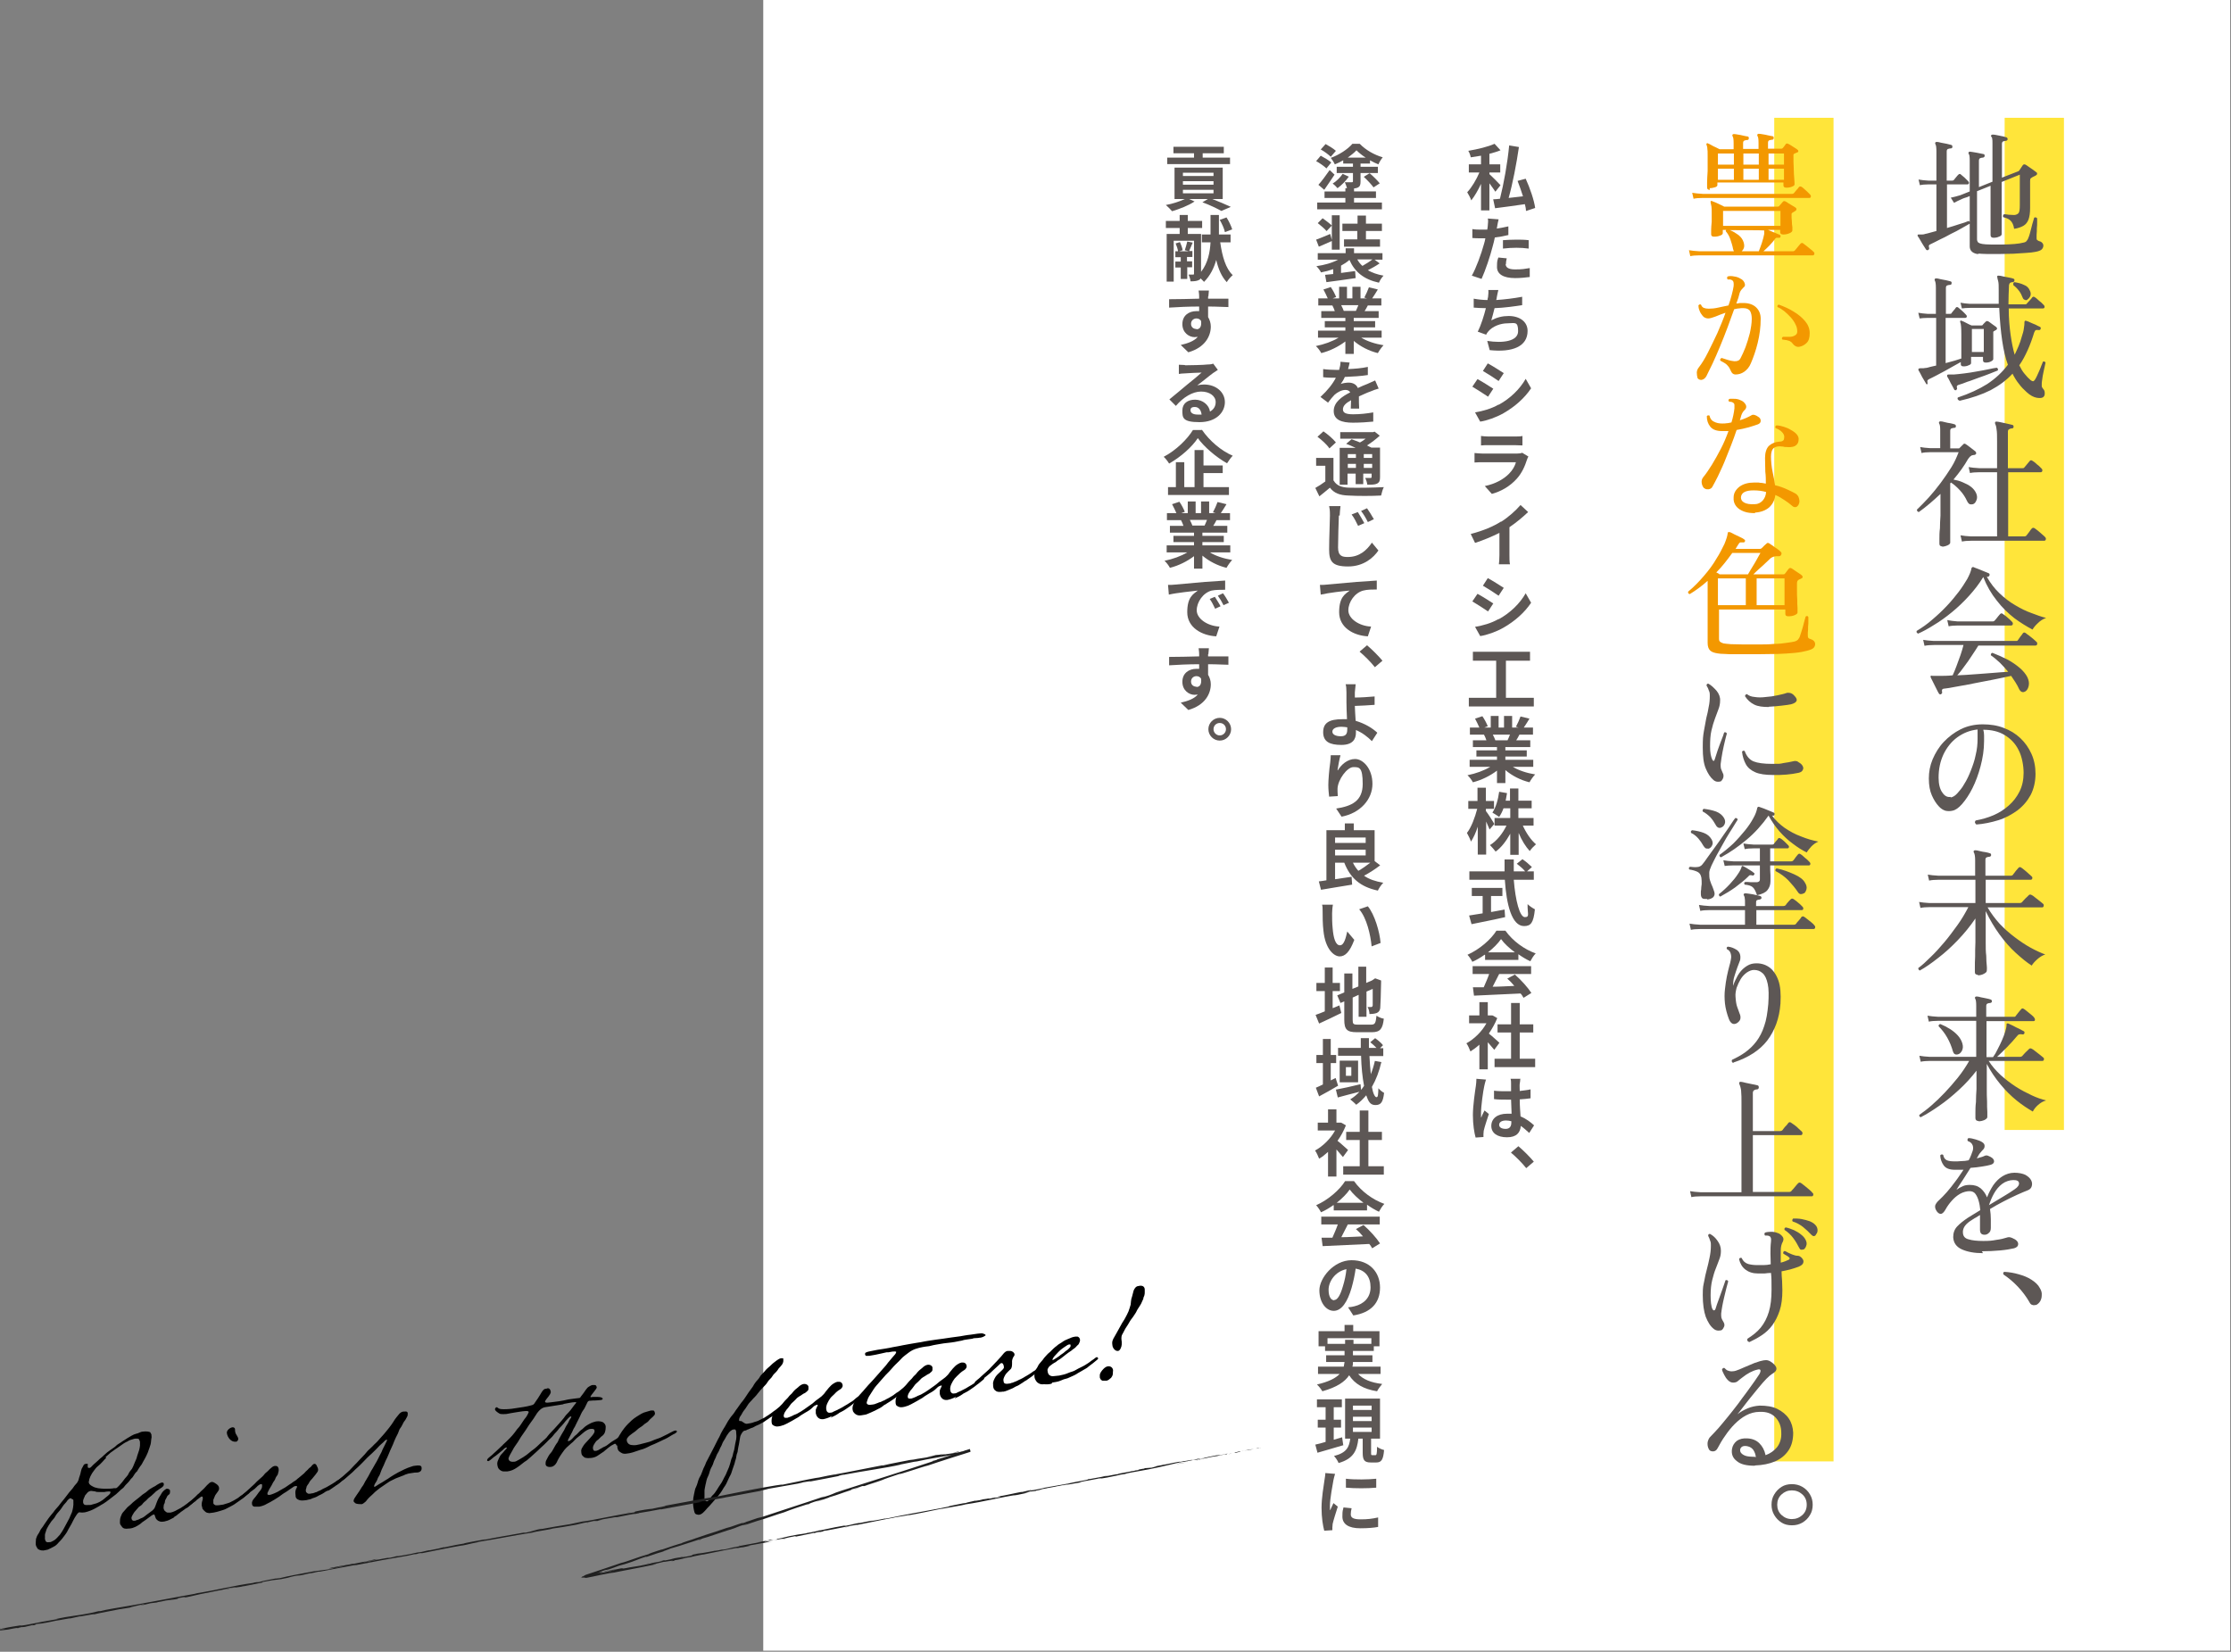 <?xml version="1.0" encoding="UTF-8"?>
<svg id="_レイヤー_1" data-name="レイヤー_1" xmlns="http://www.w3.org/2000/svg" width="824" height="610" version="1.1" viewBox="0 0 824 610">
  <rect x="0" y="0" width="824" height="610" fill="#808080" stroke="none"/>
  <!-- Generator: Adobe Illustrator 29.1.0, SVG Export Plug-In . SVG Version: 2.1.0 Build 142)  -->
  <defs>
    <style>
      .st0 {
        fill: #5d5755;
      }

      .st1 {
        fill: #fff;
      }

      .st2 {
        fill: #f39800;
      }

      .st3 {
        fill: #ffe53a;
      }

      .st4 {
        fill: #202020;
      }
    </style>
  </defs>
  <rect class="st1" x="281.9" width="541.8" height="609.6"/>
  <rect class="st3" x="740.4" y="43.5" width="21.9" height="373.8"/>
  <rect class="st3" x="655.3" y="43.5" width="21.9" height="496.2"/>
  <g>
    <path class="st0" d="M552.3,70.8c-.5-.8-1.4-2-2.2-3.1v10h-3.1v-9.8c-1.1,2.4-2.4,4.6-3.6,6.1-.3-.9-1-2.2-1.5-3,1.7-1.8,3.4-4.7,4.5-7.3h-3.9v-3h4.5v-3.2c-1.3.2-2.6.4-3.8.6-.1-.7-.5-1.8-.9-2.4,3.5-.6,7.3-1.5,9.7-2.6l2.2,2.4c-1.2.5-2.6.9-4.1,1.3v3.9h4v3h-4v.6c.9.8,3.5,3.4,4.1,4.1l-1.9,2.4ZM563.6,77.8c0-.7-.2-1.6-.4-2.4-3.9.6-8,1.1-11,1.5l-.7-3.3c.7,0,1.6-.1,2.5-.2,1.4-5.5,2.8-13.3,3.4-19.7l3.6.6c-.9,6.2-2.3,13.5-3.8,18.8,1.7-.2,3.5-.4,5.3-.6-.6-1.9-1.3-3.9-2-5.7l3-.8c1.6,3.5,3.1,7.9,3.5,10.8l-3.3,1.1Z"/>
    <path class="st0" d="M553,83.4c0,.3-.1.6-.2,1,1.5-.2,2.9-.5,4.3-.8v3.2c-1.6.4-3.3.7-5,.9-.2,1.1-.5,2.2-.8,3.3-.9,3.6-2.7,8.9-4.1,12l-3.6-1.2c1.5-2.6,3.5-8,4.5-11.7.2-.7.4-1.4.5-2.1-.6,0-1.2,0-1.7,0-1.2,0-2.2,0-3.1-.1v-3.3c1.2.2,2.1.2,3.2.2s1.5,0,2.3,0c.1-.6.2-1.1.2-1.5.1-1,.2-2,0-2.6l4,.3c-.2.7-.4,1.9-.5,2.4ZM556.1,97.5c0,1.1.8,2,3.5,2s3.5-.2,5.4-.5v3.3c-1.6.2-3.4.4-5.4.4-4.4,0-6.7-1.5-6.7-4.1s.2-2.4.5-3.5l3.1.3c-.2.7-.3,1.6-.3,2.2ZM560,88.5c1.5,0,3,0,4.6.2v3.1c-1.4-.2-3-.3-4.5-.3s-3.4.1-5,.3v-3.1c1.5-.1,3.3-.2,5-.2Z"/>
    <path class="st0" d="M552.8,110c0,.2-.1.5-.2.8,3-.2,6.4-.6,9.6-1.2v3.1c-2.6.4-6.8,1-10.2,1.1-.4,1.6-.8,3.2-1.2,4.5,2.1-1.1,4.1-1.6,6.4-1.6,4.2,0,7,2.2,7,5.5,0,5.8-5.6,8-14,7.1l-.9-3.4c5.7.9,11.4.2,11.4-3.6s-1.3-2.9-3.9-2.9-5.6,1.1-7.2,3.1c-.3.3-.5.7-.7,1.1l-3.1-1.1c1.2-2.4,2.3-5.9,3-8.7-1.6,0-3.2-.1-4.5-.2v-3.3c1.6.3,3.5.5,5.1.5,0-.4.1-.7.2-1.1.1-1.1.2-1.7.1-2.6h3.7c-.3,1.1-.4,1.9-.6,2.8Z"/>
    <path class="st0" d="M551.5,143.6l-1.9,2.9c-1.5-1-4.1-2.7-5.8-3.7l1.9-2.8c1.7.9,4.5,2.7,5.9,3.6ZM553.5,149.5c4.4-2.4,7.9-5.9,10-9.6l2,3.5c-2.4,3.6-6,6.8-10.2,9.2-2.6,1.5-6.3,2.8-8.6,3.1l-1.9-3.4c2.9-.5,5.9-1.3,8.7-2.9ZM555.4,137.8l-1.9,2.9c-1.4-1-4.1-2.7-5.8-3.7l1.8-2.8c1.7.9,4.5,2.7,5.9,3.6Z"/>
    <path class="st0" d="M564,169.7c-.8,2.5-1.9,5-3.8,7.1-2.6,2.9-5.9,4.7-9.2,5.6l-2.6-2.9c3.9-.8,6.9-2.5,8.9-4.5,1.4-1.4,2.2-2.9,2.6-4.3h-12.3c-.6,0-1.9,0-3,.1v-3.5c1.1.1,2.2.2,3,.2h12.7c.8,0,1.5-.1,1.9-.3l2.3,1.4c-.2.3-.4.8-.5,1.1ZM549.7,161.2h9.9c.8,0,2.1,0,2.7-.2v3.5c-.7,0-1.9-.1-2.8-.1h-9.8c-.8,0-1.9,0-2.7.1v-3.5c.7.1,1.8.2,2.7.2Z"/>
    <path class="st0" d="M554.4,192.7c2.6-1.6,5.5-4.2,7.2-6.2l2.8,2.6c-2,1.9-4.4,3.9-6.9,5.6v10.3c0,1.1,0,2.7.2,3.4h-4.1c.1-.6.2-2.2.2-3.4v-8.2c-2.6,1.3-5.9,2.7-9,3.7l-1.6-3.3c4.6-1.2,8.4-2.8,11.2-4.6Z"/>
    <path class="st0" d="M551.5,222.9l-1.9,2.9c-1.5-1-4.1-2.7-5.8-3.7l1.9-2.8c1.7.9,4.5,2.7,5.9,3.6ZM553.5,228.7c4.4-2.4,7.9-5.9,10-9.6l2,3.5c-2.4,3.6-6,6.8-10.2,9.2-2.6,1.5-6.3,2.8-8.6,3.1l-1.9-3.4c2.9-.5,5.9-1.3,8.7-2.9ZM555.4,217.1l-1.9,2.9c-1.4-1-4.1-2.7-5.8-3.7l1.8-2.8c1.7.9,4.5,2.7,5.9,3.6Z"/>
    <path class="st0" d="M566.5,257.7v3.2h-24v-3.2h10.1v-13.7h-8.6v-3.3h21.1v3.3h-8.9v13.7h10.4Z"/>
    <path class="st0" d="M558.6,283.1c2.2,1.4,5.3,2.4,8.4,2.9-.7.7-1.6,2-2.1,2.9-3.3-.8-6.4-2.4-8.9-4.5v4.8h-3.1v-4.6c-2.5,1.9-5.7,3.5-8.9,4.3-.4-.8-1.3-2-2-2.6,3-.6,6.1-1.7,8.4-3.1h-7.6v-2.6h10.1v-1.2h-7.6v-2.3h7.6v-1.2h-8.9v-2.5h5c-.2-.7-.6-1.5-.9-2.1h.3c0,0-5.5,0-5.5,0v-2.6h3.5c-.4-1-1.1-2.3-1.6-3.3l2.7-.9c.8,1.1,1.6,2.7,2,3.7l-1.3.5h2.4v-4.3h2.9v4.3h2v-4.3h3v4.3h2.4l-1-.3c.6-1.1,1.3-2.7,1.7-3.8l3.3.8c-.7,1.2-1.5,2.4-2.1,3.3h3.4v2.6h-5c-.4.8-.8,1.5-1.2,2.1h5.2v2.5h-9.2v1.2h7.9v2.3h-7.9v1.2h10.3v2.6h-7.7ZM551.4,271.4c.4.7.7,1.5.9,2h-.4c0,0,4.9,0,4.9,0,.3-.6.6-1.4.9-2.1h-6.3Z"/>
    <path class="st0" d="M550.2,306.4c-.3-.7-.8-1.9-1.3-3v12.2h-3.1v-10.3c-.7,2.2-1.6,4.1-2.5,5.5-.3-.9-1-2.3-1.5-3.2,1.6-2,3-5.8,3.8-8.9h-3.3v-2.9h3.4v-4.9h3.1v4.9h3v2.9h-3v.8c.8,1,2.7,4,3.1,4.8l-1.8,2.1ZM562.4,304.8c1.2,2.7,3,5.4,4.9,7-.7.6-1.8,1.7-2.3,2.5-1.5-1.6-3-4-4.1-6.7v8.1h-3.1v-7.8c-1.5,2.7-3.3,5.1-5.4,6.6-.5-.7-1.5-1.8-2.1-2.4,2.5-1.5,4.7-4.3,6.1-7.2h-4.4v-2.8h5.8v-3.6h-2.5c-.4,1.2-1,2.3-1.6,3.2-.5-.4-1.8-1.2-2.5-1.6,1.3-1.9,2.1-4.8,2.5-7.7l2.9.5c-.2,1-.3,1.9-.5,2.8h1.6v-4.5h3.1v4.5h4.9v2.8h-4.9v3.6h5.6v2.8h-4.1Z"/>
    <path class="st0" d="M559.1,324.9c.6,7.7,2.2,13.8,4.1,13.8s.9-1.4,1-4.8c.7.7,1.9,1.5,2.7,1.9-.5,5-1.5,6.2-4,6.2-4.5,0-6.5-7.8-7.1-17.1h-13.1v-3.1h13c0-1.4,0-2.9,0-4.4h3.4c0,1.5,0,2.9,0,4.4h4.2c-.7-.9-2-2-3.1-2.8l2.1-1.7c1.2.8,2.7,2.1,3.5,2.9l-1.8,1.6h2.5v3.1h-7.2ZM550.8,336.8c1.6-.3,3.3-.6,4.9-.9l.2,2.8c-4.3,1-9,1.9-12.4,2.6l-.9-3.2c1.3-.2,3.1-.5,5-.8v-6.4h-4v-3h11.3v3h-4.2v5.8Z"/>
    <path class="st0" d="M548.3,352.6c-1.4,1-2.9,1.9-4.5,2.6-.4-.8-1.2-2-1.8-2.6,4.5-2,8.7-5.7,10.7-8.9h3.3c2.8,3.9,7,6.9,11.2,8.4-.8.8-1.5,2-2,2.9-1.5-.7-3-1.6-4.4-2.6v2.1h-12.3v-1.9ZM543.6,356.8h21.9v2.9h-11.8c-.8,1.6-1.6,3.2-2.4,4.7,2.5,0,5.3-.2,8-.3-.8-1-1.7-1.9-2.6-2.7l2.8-1.5c2.4,2.1,4.8,4.8,6.1,6.8l-2.9,1.8c-.3-.5-.6-1.1-1.1-1.6-6.2.3-12.7.6-17.2.8l-.4-3.1h4c.7-1.6,1.5-3.4,2-4.9h-6.1v-2.9ZM559.5,351.7c-2-1.5-3.9-3.2-5.1-4.9-1.1,1.6-2.8,3.3-4.8,4.9h9.9Z"/>
    <path class="st0" d="M551.9,387.7c-.6-.7-1.5-1.8-2.4-2.8v10h-3.1v-9.1c-1.1,1-2.2,1.8-3.3,2.5-.3-.8-1-2.4-1.5-3,2.9-1.6,5.7-4.3,7.4-7.4h-6.4v-2.9h3.8v-4.9h3.1v4.9h1.7c0-.1,1.8,1,1.8,1-.8,2-1.9,3.9-3.1,5.7,1.3,1,3.3,2.9,3.9,3.4l-1.9,2.6ZM567,391v3.1h-15v-3.1h6.1v-9.7h-5v-3h5v-7.9h3.2v7.9h5v3h-5v9.7h5.6Z"/>
    <path class="st0" d="M548.8,398.8c-.2.5-.5,1.9-.6,2.3-.4,1.7-1.2,7.4-1.2,10s0,1.1.1,1.6c.3-.9.8-1.8,1.2-2.6l1.6,1.3c-.7,2.1-1.6,4.8-1.9,6.2,0,.3-.1.9-.1,1.2s0,.7,0,1.1l-2.9.2c-.5-1.8-1-4.8-1-8.3s.8-8.8,1.1-10.8c.1-.7.2-1.7.2-2.6l3.6.3ZM561.5,398.5c0,.5-.1,1.1-.2,1.7s0,1.5,0,2.7c1.4-.2,2.8-.3,4-.6v3.3c-1.2.2-2.6.3-4,.4,0,2.5.2,4.6.3,6.3,2.2.9,3.8,2.2,5,3.3l-1.8,2.8c-1.1-1-2.1-1.9-3.1-2.6-.2,2.5-1.6,4.2-5.1,4.2s-5.8-1.5-5.8-4.2,2.2-4.5,5.8-4.5,1.2,0,1.7.1c0-1.6-.2-3.5-.2-5.3-.6,0-1.2,0-1.8,0-1.5,0-3,0-4.5-.2v-3.1c1.5.2,3,.2,4.5.2s1.2,0,1.8,0c0-1.3,0-2.3,0-2.9,0-.4,0-1.2-.2-1.7h3.7ZM558.3,414.1c-.7-.2-1.4-.3-2.1-.3-1.5,0-2.5.6-2.5,1.6s1,1.5,2.4,1.5,2.1-.8,2.1-2.4v-.4Z"/>
    <path class="st0" d="M558.1,425.6l2.7-2.3c1.8,1.5,4.3,4,5.7,5.7l-2.8,2.4c-1.6-2-3.8-4.2-5.6-5.7Z"/>
    <path class="st0" d="M489.9,62.2c-.8-.8-2.5-2-3.8-2.7l1.7-2c1.3.7,3,1.7,3.9,2.5l-1.8,2.2ZM500,74.8h10.4v2.5h-23.9v-2.5h10.4v-1.7h-7.7v-2.4h7.7v-1.2h.6c-.2-.7-.5-1.6-.8-2.2,1,0,2.2,0,2.6,0,.3,0,.4-.1.4-.4v-3h-6v-2.3h6v-1.2h-3.6v-1.2c-1,.6-2.1,1.1-3.1,1.5-.3-.7-1-1.8-1.5-2.4,3.1-1.1,6.3-3.2,8-5.2h2.7c2.2,2.3,5.4,4.1,8.5,5-.6.7-1.2,1.7-1.6,2.6-1-.4-2.1-.9-3.1-1.5v1.2h-3.5v1.2h6.4v2.3h-6.4v3.1c0,1.3-.2,1.9-1.1,2.3-.4.2-.8.2-1.3.3v1.1h8.1v2.4h-8.1v1.7ZM486.9,68.3c1.2-1.3,2.8-3.5,4.2-5.5l1.8,1.7c-1.2,1.8-2.6,3.9-3.8,5.6l-2.1-1.8ZM491.5,57.9c-.8-.8-2.4-2-3.7-2.7l1.8-2c1.3.7,2.9,1.7,3.8,2.5l-1.8,2.1ZM498.2,65.2c-1.1,1.6-2.7,3.2-4.2,4.3-.4-.5-1.2-1.3-1.8-1.7,1.5-.9,2.9-2.4,3.7-3.6l2.4,1.1ZM504.4,58.2c-1.3-.8-2.5-1.8-3.4-2.7-.8.9-2,1.8-3.2,2.7h6.6ZM505.9,64c1.3,1.1,2.9,2.7,3.7,3.7l-2.3,1.5c-.7-1-2.3-2.7-3.6-3.9l2.1-1.3Z"/>
    <path class="st0" d="M509.5,97.3c-1.3.9-2.9,1.8-4.3,2.5,1.6.9,3.5,1.6,5.8,2-.6.6-1.4,1.8-1.7,2.6-5.5-1.2-8.9-3.9-10.9-8.4-.9.8-2,1.5-3.1,2.1v2.7l5.2-.7.2,2.6c-3.8.6-7.9,1.1-10.8,1.5l-.5-2.7c.9-.1,1.9-.2,3-.3v-1.8c-1.4.5-2.9.9-4.5,1.2-.3-.7-1.1-1.7-1.7-2.3,2.9-.4,5.8-1.2,8-2.4h-7.5v-2.4h10.3v-1.8h3.1v1.8h10.5v2.4h-2.9l1.9,1.4ZM491.9,89c-1.6.7-3.3,1.5-4.8,2.1l-1-2.6c1.3-.5,3.2-1.2,5.2-2.1l.6,2.2v-9.1h2.9v12.7h-2.9v-3.2ZM489.9,85.3c-.6-.8-2.1-2-3.2-2.9l1.8-1.8c1.1.8,2.6,1.9,3.4,2.7l-1.9,2ZM501.4,85.3h-5.6v-2.7h5.6v-3h3.1v3h5.9v2.7h-5.9v3.1h5.2v2.7h-13.3v-2.7h4.9v-3.1ZM501.3,95.8c.5.9,1.1,1.7,1.9,2.4,1.2-.7,2.7-1.6,3.7-2.4h-5.5Z"/>
    <path class="st0" d="M502.6,124.6c2.2,1.4,5.3,2.4,8.4,2.9-.7.7-1.6,2-2.1,2.9-3.3-.8-6.4-2.4-8.9-4.5v4.8h-3.1v-4.6c-2.5,1.9-5.7,3.5-8.9,4.3-.4-.8-1.3-2-2-2.6,3-.6,6.1-1.7,8.4-3.1h-7.6v-2.6h10.1v-1.2h-7.6v-2.3h7.6v-1.2h-8.9v-2.5h5c-.2-.7-.6-1.5-.9-2.1h.3c0,0-5.5,0-5.5,0v-2.6h3.5c-.4-1-1.1-2.3-1.6-3.3l2.7-.9c.8,1.1,1.6,2.7,2,3.7l-1.3.5h2.4v-4.3h2.9v4.3h2v-4.3h3v4.3h2.4l-1-.3c.6-1.1,1.3-2.7,1.7-3.8l3.3.8c-.7,1.2-1.5,2.4-2.1,3.3h3.4v2.6h-5c-.4.8-.8,1.5-1.2,2.1h5.2v2.5h-9.2v1.2h7.9v2.3h-7.9v1.2h10.3v2.6h-7.7ZM495.4,112.8c.4.7.7,1.5.9,2h-.4c0,0,4.9,0,4.9,0,.3-.6.6-1.4.9-2.1h-6.3Z"/>
    <path class="st0" d="M498.5,133.7c-.1.7-.3,1.5-.6,2.6,2.5-.1,5-.3,7.3-.8v3c-2.5.4-5.7.6-8.5.7-.4,1-1,1.9-1.5,2.6.7-.3,2.1-.5,2.9-.5,1.6,0,2.9.7,3.4,2,1.3-.6,2.4-1.1,3.5-1.5,1-.4,1.9-.9,2.9-1.3l1.3,3c-.8.2-2.2.7-3.1,1.1-1.2.4-2.6,1.1-4.2,1.8,0,1.5,0,3.3.1,4.5h-3.1c0-.8.1-2,.1-3.1-2,1.1-3,2.1-3,3.4s1.2,1.8,3.8,1.8,5.1-.3,7.4-.7v3.4c-1.8.2-5,.4-7.5.4-4.1,0-7.1-1-7.1-4.3s3.1-5.4,6.1-6.9c-.4-.7-1.1-.9-1.8-.9-1.4,0-3,.9-4,1.8-.8.8-1.5,1.7-2.4,2.9l-2.8-2.1c2.7-2.5,4.5-4.8,5.7-7.1h-.3c-1.1,0-3,0-4.4-.2v-3c1.3.2,3.3.3,4.6.3h1.3c.3-1,.5-2,.5-3l3.4.3Z"/>
    <path class="st0" d="M492.6,177.5c1,1.8,2.9,2.5,5.5,2.6,3.1.1,9.4,0,13-.2-.4.7-.8,2.2-1,3.1-3.3.2-8.9.2-12.1,0-3.2-.1-5.3-.9-6.8-2.9-1.2,1-2.5,2.1-3.9,3.2l-1.5-3.1c1.1-.6,2.5-1.5,3.7-2.4v-5.8h-3.4v-2.9h6.4v8.4ZM491,165.6c-.8-1.3-2.8-3.1-4.4-4.3l2.2-2c1.6,1.1,3.6,2.8,4.6,4.1l-2.4,2.2ZM497.8,179h-3v-13.6h5.9c-1.2-.6-2.5-1.1-3.5-1.5l2-1.7c.9.3,2,.8,3.1,1.2.7-.4,1.5-.9,2.1-1.4h-9.4v-2.4h12.1l.6-.2,1.9,1.5c-1.3,1.2-3,2.5-4.7,3.6.6.3,1.1.6,1.6.8h3.2v10.9c0,1.3-.2,1.9-1.1,2.4-.8.4-2,.4-3.6.4-.1-.8-.4-1.8-.8-2.5.8,0,1.7,0,2,0,.3,0,.4-.1.4-.4v-1.2h-3.1v3.9h-2.8v-3.9h-3v4ZM497.8,167.7v1.4h3v-1.4h-3ZM500.8,172.8v-1.5h-3v1.5h3ZM506.8,167.7h-3.1v1.4h3.1v-1.4ZM506.8,172.8v-1.5h-3.1v1.5h3.1Z"/>
    <path class="st0" d="M494.5,190.4c-.1,2.8-.3,8.6-.3,11.8s1.6,3.5,3.6,3.5c4.3,0,7-2.5,8.9-5.3l2.4,2.9c-1.7,2.5-5.3,5.9-11.2,5.9s-7-1.9-7-6.3.3-10.3.3-12.5-.1-2.5-.3-3.5h4.2c-.1,1.2-.3,2.5-.3,3.5ZM503.9,193.2l-2.3,1c-.8-1.6-1.4-2.9-2.4-4.2l2.3-.9c.7,1.1,1.8,3,2.4,4.1ZM507.5,191.7l-2.3,1.1c-.8-1.6-1.5-2.8-2.5-4.1l2.2-1c.7,1,1.9,2.9,2.5,4Z"/>
    <path class="st0" d="M489.9,215.9c2.2-.2,6.6-.6,11.2-1,2.7-.2,5.5-.4,7.4-.5v3.3c-1.4,0-3.6,0-5,.4-3.1.8-5.5,4.2-5.5,7.3s4,5.8,8.4,6l-1.2,3.6c-5.4-.3-10.6-3.3-10.6-8.9s2.2-6.7,3.9-8c-2.4.2-7.7.8-10.7,1.5l-.3-3.6c1,0,2,0,2.5-.1Z"/>
    <path class="st0" d="M502.2,240.6l2.7-2.3c1.8,1.5,4.3,4,5.7,5.7l-2.8,2.4c-1.6-2-3.8-4.2-5.6-5.7Z"/>
    <path class="st0" d="M500.7,252.7c-.1.7-.2,2-.3,3v1.9c2.1,0,5.1-.2,7.3-.4v3.1c-2.1.2-5.2.3-7.3.4,0,1.3.2,3.5.3,5.5,3.4,1,6.2,2.7,8,4.4l-2,3.1c-1.5-1.5-3.5-3.1-5.9-4.1,0,.4,0,.7,0,1,0,2.3-1.1,4.5-5.4,4.5s-6.7-1.2-6.7-4.7,2.3-4.8,7.1-4.8,1.1,0,1.7,0c-.1-2.2-.2-4.7-.2-6.2s0-2.6,0-3.7c0-1.3-.1-2.4-.3-3h3.8ZM495.2,271.9c1.7,0,2.4-.7,2.4-2.5s0-.5,0-.8c-.7-.1-1.5-.2-2.2-.2-2,0-3.3.7-3.3,1.8s1.3,1.7,3.1,1.7Z"/>
    <path class="st0" d="M494.1,284.5c1.2-2,3.5-4.2,6.4-4.2s6.4,3.5,6.4,9.2-4.5,10.8-11.4,12.1l-2-3c5.8-.9,9.8-2.8,9.8-9.1s-1.3-6.2-3.5-6.2-5.7,4.6-5.8,8c0,.7,0,1.5.1,2.7l-3.2.2c-.1-1-.3-2.6-.3-4.3s.3-5.6.7-8.3c.1-1,.2-2,.2-2.7h3.6c-.4,1.4-.9,4.1-1.1,5.5Z"/>
    <path class="st0" d="M509.7,319.6c-1.8,1.4-4,2.8-5.9,3.8,1.8,1.3,4.2,2.1,7.1,2.6-.7.7-1.6,2-2,2.9-6.6-1.4-10.2-4.7-12.4-10.3h-3.4v6.1c2-.3,4-.6,6.1-.9l.2,2.9c-4,.7-8.3,1.3-11.5,1.9l-.8-3.1c.8-.1,1.8-.2,2.8-.4v-18.5h6.8v-2.5h3.3v2.5h7.7v11.4l2.1,1.6ZM493.1,309.3v2h11.3v-2h-11.3ZM493.1,315.9h11.3v-2.1h-11.3v2.1ZM499.7,318.6c.5,1.1,1.2,2.1,2,3,1.4-.8,3-1.9,4.4-3h-6.4Z"/>
    <path class="st0" d="M492,337.3c0,1.7,0,3.6.2,5.5.3,3.7,1.1,6.3,2.7,6.3s2.2-3,2.7-5.1l2.6,3.1c-1.7,4.5-3.4,6.1-5.4,6.1s-5.3-2.5-6-9.5c-.3-2.4-.3-5.4-.3-7s0-1.8-.2-2.6h4c-.2,1-.3,2.5-.3,3.2ZM510,348.2l-3.4,1.3c-.4-4.2-1.8-10.5-4.6-13.7l3.2-1.1c2.5,3,4.4,9.5,4.7,13.5Z"/>
    <path class="st0" d="M492.3,372.3c.8-.3,1.6-.7,2.4-1l.7,2.8c-2.8,1.4-5.8,2.8-8.2,3.9l-1.3-3.2c1-.3,2.1-.8,3.4-1.3v-7.5h-3.1v-3h3.1v-5.7h2.9v5.7h2.7v3h-2.7v6.2ZM506.4,378.4c1.5,0,1.7-.6,2-3.3.7.5,1.9,1,2.7,1.1-.4,3.7-1.3,5-4.4,5h-5.6c-3.6,0-4.6-1-4.6-4.6v-6.8l-1.4.6-1.2-2.8,2.6-1.1v-7h3v5.7l2.2-.9v-7.3h2.9v6l2.1-.9.6-.4.6-.4,2.2.8v.5c-.1,5-.2,8.2-.3,9.3,0,1.2-.6,1.9-1.3,2.2-.8.3-1.9.4-2.7.4,0-.8-.3-2-.7-2.6.4,0,1,0,1.3,0s.5-.1.6-.6c0-.4,0-2.4,0-6.1l-2.3,1v9.3h-2.9v-8.1l-2.2,1v8.2c0,1.5.2,1.8,1.8,1.8h5.1Z"/>
    <path class="st0" d="M494.3,400.9c-2.3,1.4-4.9,2.8-7.1,4l-1.2-3.2c.7-.3,1.6-.7,2.6-1.2v-7.9h-2.4v-3h2.4v-5.9h2.9v5.9h2v3h-2v6.4l1.8-.9.9,2.8ZM510.2,392.2c-.8,3.5-2,6.6-3.5,9.2.4,2.4,1.1,3.8,1.7,3.8s.6-1,.7-3.3c.6.7,1.5,1.4,2.1,1.7-.4,3.5-1.2,4.5-3.2,4.5s-2.6-1.4-3.4-3.6c-1.1,1.3-2.3,2.5-3.7,3.5-.4-.5-1.6-1.5-2.2-2,1.3-.8,2.4-1.7,3.4-2.8-2.8.7-5.8,1.5-8,2.1l-.7-2.9c2.3-.4,5.8-1.2,9.1-2l.2,2.1c.4-.5.8-1,1.1-1.5-.6-3.1-1-7-1.1-11.1h-8.5v-2.9h8.4c0-1.2,0-2.4,0-3.6h3c0,1.2,0,2.4,0,3.6h2.8c-.7-.7-1.5-1.5-2.3-2.1l1.8-1.5c1,.7,2.3,1.8,2.9,2.6l-1.1,1.1h1.2v2.9h-5.1c.1,2.4.3,4.7.5,6.7.6-1.5,1.1-3.1,1.5-4.9l2.8.5ZM501.6,391.7v8h-6.8v-8h6.8ZM499.1,394.1h-2v3.2h2v-3.2Z"/>
    <path class="st0" d="M496,427.3c-.6-.7-1.5-1.8-2.4-2.8v10h-3.1v-9.1c-1.1,1-2.2,1.9-3.3,2.5-.3-.8-1-2.4-1.5-3,2.9-1.6,5.7-4.3,7.4-7.4h-6.4v-2.9h3.8v-4.9h3.1v4.9h1.7c0-.1,1.8,1,1.8,1-.8,2-1.8,3.9-3.1,5.7,1.3,1,3.3,2.9,3.9,3.4l-1.9,2.6ZM511.1,430.7v3.1h-15v-3.1h6.1v-9.7h-5v-3h5v-7.9h3.2v7.9h5v3h-5v9.7h5.6Z"/>
    <path class="st0" d="M492.4,445.1c-1.4,1-2.9,1.9-4.5,2.6-.4-.8-1.2-2-1.8-2.6,4.5-2,8.7-5.7,10.7-8.9h3.3c2.8,3.9,7,6.9,11.2,8.4-.8.8-1.5,2-2,2.9-1.5-.7-3-1.6-4.4-2.6v2.1h-12.3v-1.9ZM487.7,449.3h21.9v2.9h-11.8c-.8,1.6-1.6,3.2-2.4,4.7,2.5,0,5.3-.2,8-.3-.8-1-1.7-1.9-2.6-2.7l2.8-1.5c2.4,2.1,4.8,4.8,6.1,6.8l-2.9,1.8c-.3-.5-.6-1.1-1.1-1.6-6.2.3-12.7.6-17.2.8l-.4-3.1h4c.7-1.6,1.5-3.4,2-4.9h-6.1v-2.9ZM503.6,444.2c-2-1.5-3.9-3.3-5.1-4.9-1.1,1.6-2.8,3.3-4.8,4.9h9.9Z"/>
    <path class="st0" d="M499.9,485.9l-2-3.1c1-.1,1.7-.2,2.4-.4,3.3-.8,5.9-3.1,5.9-7s-2-6.3-5.5-6.9c-.3,2.2-.8,4.6-1.5,7.1-1.5,5.2-3.7,8.5-6.6,8.5s-5.3-3.2-5.3-7.6,5.2-11.1,11.9-11.1,10.5,4.5,10.5,10.1-3.3,9.3-9.9,10.3ZM492.8,480.1c1.1,0,2.2-1.6,3.2-5.1.6-1.9,1.1-4.2,1.3-6.3-4.3.9-6.6,4.7-6.6,7.6s1.1,3.9,2.1,3.9Z"/>
    <path class="st0" d="M501.5,507.3c1.9,2.1,4.8,3.3,9,3.8-.6.7-1.5,1.9-1.9,2.7-5-.8-8.2-2.7-10.3-5.9-1.6,2.4-4.5,4.4-9.9,5.9-.4-.7-1.3-1.9-2-2.5,4.4-1,7-2.4,8.4-3.9h-8v-2.7h9.5c.1-.6.2-1.1.3-1.7h-6.8v-2.5h6.8v-1.6h-7.2v-1.7h-2.4v-5.6h9.6v-2.3h3.2v2.3h9.7v5.6h-2.1v1.7h-7.7v1.6h7.2v2.5h-7.2c0,.6,0,1.1-.2,1.7h10.4v2.7h-8.7ZM496.8,496.3v-1.5h3.1v1.5h6.6v-2.1h-16.2v2.1h6.4Z"/>
    <path class="st0" d="M496.2,533.7c-3.3,1-6.9,2-9.6,2.8l-.8-3c1.1-.2,2.4-.6,3.8-1v-5.3h-2.9v-2.9h2.9v-4.6h-3.2v-2.9h9.2v2.9h-3v4.6h2.7v2.9h-2.7v4.5c1-.3,2.1-.6,3.1-.9l.4,2.8ZM508,537.4c.4,0,.6-.4.6-3.1.6.5,1.8,1,2.6,1.2-.3,3.6-1,4.6-2.9,4.6h-2c-2.4,0-3-.9-3-3.6v-5.2h-1.6c-.5,4.3-1.7,7.4-7.3,9-.3-.8-1.1-2-1.7-2.6,4.8-1.2,5.6-3.4,6-6.4h-1.9v-14.8h12.9v14.8h-3.3v5.2c0,.8,0,.9.5.9h1.1ZM499.7,520.7h6.9v-1.6h-6.9v1.6ZM499.7,524.8h6.9v-1.6h-6.9v1.6ZM499.7,528.8h6.9v-1.6h-6.9v1.6Z"/>
    <path class="st0" d="M492.5,546.6c-.3,1.7-1.3,6.9-1.3,9.5s0,1.2.1,1.6c.4-.9.8-1.7,1.2-2.6l1.6,1.3c-.7,2.2-1.6,5-1.9,6.4,0,.4-.1,1-.1,1.2,0,.3,0,.7,0,1.1l-3,.2c-.5-1.8-1-4.9-1-8.5s.8-8.2,1.1-10.3c.1-.7.3-1.7.3-2.5l3.6.3c-.2.5-.5,1.9-.6,2.3ZM498.9,559.3c0,1.2,1,1.8,3.6,1.8s4.2-.2,6.5-.7v3.5c-1.6.3-3.7.5-6.6.5-4.4,0-6.6-1.6-6.6-4.3s.2-2.1.4-3.4l3,.3c-.2.9-.3,1.5-.3,2.2ZM508.3,546v3.4c-3.2.3-7.9.3-11.2,0v-3.3c3.2.4,8.4.3,11.2,0Z"/>
    <path class="st0" d="M447.5,73.4c2.6,1,5.4,2.2,7.1,3l-3.5,1.5c-1.6-.9-4.3-2.2-7-3.2l2-1.2h-6.9l2,.9c-2.2,1.5-5.6,2.8-8.3,3.6-.5-.6-1.6-1.7-2.3-2.3,2.4-.4,5.1-1.3,7-2.2h-3.8v-11.6h17.8v11.6h-4ZM454.3,60.6h-23.2v-2.4h9.9v-1.6h-7.6v-2.4h18.6v2.4h-7.8v1.6h10.1v2.4ZM436.9,65h11.3v-1.2h-11.3v1.2ZM436.9,68.2h11.3v-1.3h-11.3v1.3ZM436.9,71.4h11.3v-1.3h-11.3v1.3Z"/>
    <path class="st0" d="M450.7,89.6c.7,5,2,9.6,4.6,12-.7.6-1.7,1.7-2.2,2.6-1.9-2-3.1-4.8-3.9-8.2-.8,2.9-2.2,5.8-4.5,8.1-.3-.4-.8-.8-1.3-1.3-.1.3-.3.5-.6.6-.7.4-1.7.5-3.1.5,0-.7-.4-1.8-.7-2.5.7,0,1.4,0,1.7,0,.2,0,.3,0,.3-.3v-12.2h-7.5v15.1h-2.6v-17.6h4.8v-2.2h-5.1v-2.6h5.1v-2.2h3v2.2h5.3v2.6h-5.3v2.2h4.9v14c2.6-3.3,3.3-7.4,3.5-10.9h-3.2v-2.9h3.2v-7.2h3.1v7.2h4.3v2.9h-3.9ZM438.5,98.8v4.2h-2.4v-4.2h-2v-2.2h2v-1.6h-2v-2.2h1c-.1-.8-.5-2-.9-2.9l1.6-.5c.4.9.9,2.2,1,3l-1.3.4h3.6l-1.5-.4c.3-.9.7-2.3.9-3.2l2,.4c-.5,1.1-.9,2.3-1.3,3.1h1.2v2.2h-2v1.6h1.9v2.2h-1.9ZM452.4,85.7c-.2-1.2-1.1-3.1-1.9-4.5l2.5-.9c.9,1.4,1.7,3.1,2.1,4.4l-2.6,1Z"/>
    <path class="st0" d="M446.2,109.5c0,.2,0,.5,0,.8,2.6,0,6.2,0,7.5,0v3.1c-1.6,0-4-.2-7.5-.2,0,1.3,0,2.7,0,3.9.6,1,1,2.2,1,3.5,0,3.4-2,7.7-8.3,9.5l-2.8-2.7c2.6-.6,4.9-1.4,6.3-3-.4,0-.7.1-1.2.1-2,0-4.5-1.6-4.5-4.8s2.4-4.8,5.2-4.8.7,0,1,0c0-.6,0-1.2,0-1.7-3.9,0-8,.2-11.1.4v-3.1c2.9,0,7.6-.1,11.1-.2,0-.3,0-.6,0-.8,0-1.1-.2-1.9-.2-2.2h3.8c0,.4-.2,1.8-.2,2.2ZM441.9,121.6c1.1,0,2-.8,1.7-3.1-.4-.6-1-.9-1.7-.9-1,0-2,.7-2,2s1,1.9,2,1.9Z"/>
    <path class="st0" d="M437.7,134.9c1.4,0,6.9-.1,8.4-.3,1.1,0,1.7-.2,2-.3l1.7,2.3c-.6.4-1.2.8-1.8,1.2-1.4,1-4.1,3.3-5.8,4.5.9-.2,1.7-.3,2.5-.3,4.4,0,7.7,2.8,7.7,6.5s-3.1,7.4-9.4,7.4-6.3-1.7-6.3-4.3,1.9-4,4.7-4,5.2,2,5.5,4.4c1.4-.8,2.1-2,2.1-3.5,0-2.3-2.3-3.9-5.4-3.9s-6.6,2.1-9.3,5.3l-2.4-2.4c1.8-1.5,5-4.1,6.5-5.4,1.5-1.2,4.2-3.4,5.4-4.5-1.3,0-4.9.2-6.3.3-.7,0-1.5.1-2.1.2v-3.4c.6,0,1.5.1,2.2.1ZM442.3,153.1c.5,0,1,0,1.5,0-.2-1.7-1.1-2.8-2.5-2.8s-1.6.6-1.6,1.2c0,1,1,1.6,2.6,1.6Z"/>
    <path class="st0" d="M443.9,158.7c2.9,4.2,7.2,7.8,11.4,9.6-.8.8-1.5,1.9-2.1,2.8-4.1-2.3-8.5-6.1-10.8-9.3-2.1,3.2-6.2,6.9-10.6,9.4-.4-.7-1.3-1.9-2-2.5,4.6-2.4,8.8-6.6,10.8-9.9h3.2ZM444.4,179.9h9.5v2.9h-22.5v-2.9h2.9v-9.2h3.1v9.2h3.8v-13.7h3.3v5.7h7.1v2.8h-7.1v5.3Z"/>
    <path class="st0" d="M446.7,203.9c2.2,1.4,5.3,2.4,8.4,2.9-.7.7-1.6,2-2.1,2.9-3.3-.8-6.4-2.4-8.9-4.5v4.8h-3.1v-4.6c-2.5,1.9-5.7,3.5-8.9,4.3-.4-.8-1.3-2-2-2.6,3-.6,6.1-1.7,8.4-3.1h-7.6v-2.6h10.1v-1.2h-7.6v-2.3h7.6v-1.2h-8.9v-2.5h5c-.2-.7-.6-1.5-.9-2.1h.3c0,0-5.5,0-5.5,0v-2.6h3.5c-.4-1-1.1-2.3-1.6-3.3l2.7-.9c.8,1.1,1.6,2.7,2,3.7l-1.3.5h2.4v-4.3h2.9v4.3h2v-4.3h3v4.3h2.4l-1-.3c.6-1.1,1.3-2.7,1.7-3.8l3.3.8c-.7,1.2-1.5,2.4-2.1,3.3h3.4v2.6h-5c-.4.8-.8,1.5-1.2,2.1h5.2v2.5h-9.2v1.2h7.9v2.3h-7.9v1.2h10.3v2.6h-7.7ZM439.5,192.1c.4.7.7,1.5.9,2h-.4c0,0,4.9,0,4.9,0,.3-.6.6-1.4.9-2.1h-6.3Z"/>
    <path class="st0" d="M433.9,215.9c2.2-.2,6.6-.6,11.2-1,2.7-.2,5.6-.4,7.4-.5v3.4c-1.4,0-3.6,0-5,.3-3.1.8-5.5,4.2-5.5,7.3s4,5.8,8.4,6l-1.2,3.6c-5.4-.3-10.7-3.3-10.7-8.9s2.2-6.7,3.9-8c-2.4.3-7.7.8-10.7,1.5l-.3-3.6c1,0,2,0,2.5-.1ZM450.8,223.9l-2,.9c-.7-1.4-1.2-2.5-2-3.6l1.9-.8c.6,1,1.6,2.5,2.1,3.5ZM453.9,222.6l-2,.9c-.7-1.4-1.3-2.4-2.1-3.5l1.9-.9c.7.9,1.6,2.4,2.2,3.5Z"/>
    <path class="st0" d="M446.2,241.6c0,.2,0,.5,0,.8,2.6,0,6.2,0,7.5,0v3.1c-1.6,0-4-.2-7.5-.2,0,1.3,0,2.7,0,3.9.6,1,1,2.2,1,3.5,0,3.4-2,7.7-8.3,9.5l-2.8-2.7c2.6-.6,4.9-1.4,6.3-3-.4,0-.7.1-1.2.1-2,0-4.5-1.6-4.5-4.8s2.4-4.8,5.2-4.8.7,0,1,0c0-.6,0-1.2,0-1.7-3.9,0-8,.2-11.1.4v-3.1c2.9,0,7.6-.1,11.1-.2,0-.3,0-.6,0-.8,0-1.1-.2-1.9-.2-2.2h3.8c0,.4-.2,1.8-.2,2.2ZM441.9,253.7c1.1,0,2-.8,1.7-3.1-.4-.6-1-.9-1.7-.9-1,0-2,.7-2,2s1,1.9,2,1.9Z"/>
    <path class="st0" d="M454.7,269.3c0,2.3-1.9,4.2-4.2,4.2s-4.2-1.9-4.2-4.2,1.9-4.2,4.2-4.2,4.2,1.9,4.2,4.2ZM452.8,269.3c0-1.3-1-2.3-2.3-2.3s-2.3,1-2.3,2.3,1.1,2.3,2.3,2.3,2.3-1,2.3-2.3Z"/>
  </g>
  <g>
    <path class="st0" d="M712.2,92.3c-.3.2-.6.1-.8-.1-.2-.3-.5-.8-.9-1.4-.4-.6-.8-1.3-1.2-2-.4-.7-.7-1.2-1-1.6-.1-.2-.1-.3,0-.5,0,0,.1-.1.2-.1s.2,0,.3,0c.2,0,.5,0,.9,0,.3,0,.8,0,1.3-.2.6-.1,1.3-.3,2-.5s1.5-.4,2.2-.6v-17.2h-3c-1.3,0-2.3.1-3.1.3l-.5-2.1c1,.2,2.2.3,3.6.4h3v-10.7c0-1.4-.1-2.4-.4-2.8-.1-.2-.1-.4,0-.6.1-.1.3-.2.5-.2.4,0,.9.1,1.6.3.7.1,1.4.3,2.1.4.7.2,1.2.3,1.6.4.4.1.5.3.5.7,0,.4-.2.6-.6.6-.3,0-.7.1-1,.2-.3.1-.5.4-.5.9v10.8h2c.2,0,.4,0,.7-.3.2-.2.4-.6.8-1,.3-.4.6-.7.8-.9.3-.3.7-.4,1,0,.4.3.8.7,1.3,1.1.5.5.9.9,1.3,1.3.3.3.4.6.3.8-.1.3-.3.4-.6.4h-7.5v16.1c1.6-.5,3.1-.9,4.5-1.4,1.4-.4,2.6-.8,3.5-1.2.2,0,.3.2.4.4s0,.4,0,.6c-.7.4-1.7,1-3,1.7-1.2.7-2.5,1.4-4,2.1-1.4.8-2.8,1.5-4.1,2.1-1.3.7-2.4,1.2-3.4,1.7-.3.1-.5.3-.6.5,0,.2,0,.5.1.8.1.3,0,.6-.3.8ZM731,93.9c-2.3-.2-3.5-1.2-3.5-2.9v-18.6c-.7.3-1.4.6-1.9.7-.5.2-.9.3-1,.4-1.2.5-2.1,1-2.9,1.4l-1.2-1.9c1-.2,2.2-.5,3.5-.9l3.5-1.4v-11.5c0-1.3-.1-2.1-.4-2.4-.1-.2-.1-.4,0-.6.1-.1.3-.2.5-.2.6.1,1.5.2,2.5.4,1.1.2,1.9.4,2.5.5.3.1.5.3.4.7,0,.3-.2.5-.6.6-.4,0-.7.1-1,.2-.3.1-.5.4-.5.9v9.8l5-2v-14.2c0-.8,0-1.3-.1-1.7,0-.3-.2-.6-.3-.7-.2-.2-.2-.4,0-.6,0-.1.2-.2.5-.2.6,0,1.5.2,2.5.4,1.1.2,1.9.4,2.5.6.3.1.5.3.5.7,0,.3-.2.5-.6.6-.3,0-.7.1-1,.2-.3.1-.5.4-.5.9v12.5l5.9-2.3c.2,0,.4-.2.6-.5.2-.3.4-.6.6-.9.2-.3.4-.6.6-.9.2-.3.6-.4,1-.2.3.2.7.4,1.2.8.5.4,1.1.7,1.6,1.1.5.4.9.7,1.2.9.2.1.3.3.3.6,0,.2-.2.4-.5.6-.2.1-.5.3-.8.4-.3.1-.5.3-.7.4-.2.1-.4.3-.5.4,0,.1-.1.4-.1.8v10c0,1.8-.2,3.2-.6,4.3-.4,1-1,1.8-1.9,2.3-.9.5-2,.9-3.4,1.1-.2-1.4-.7-2.4-1.3-3-.6-.6-1.5-1-2.7-1.3-.1-.2-.2-.4-.1-.6s.2-.4.4-.5c.4,0,1,.1,1.7.2.7,0,1.4.1,2,.1s1.4-.3,1.7-.8c.3-.5.4-1.4.4-2.8v-11.3l-6.7,2.7v6.8c0,1.2,0,2.4,0,3.8,0,1.4,0,2.7,0,3.9,0,1.3,0,2.3,0,3.2,0,.9,0,1.4,0,1.6,0,.3-.3.7-1,.9-.6.3-1.3.4-2,.4s-1.1-.3-1.1-1,0-.7,0-1.6c0-.9,0-2,0-3.3,0-1.3,0-2.7,0-4.1,0-1.4,0-2.7,0-3.9v-5.3l-5,2v17.8c0,.5.2.9.5,1.2.3.2.8.4,1.5.5.7.1,1.7.2,3.1.2,1.3,0,2.8,0,4.4,0,1.6,0,3-.1,4.4-.2,1.4-.1,2.4-.3,3.2-.5.6-.1,1-.3,1.2-.6s.5-.6.6-1c.2-.4.4-1,.6-1.7s.4-1.5.6-2.3c.2-.8.4-1.6.6-2.2.2-.7.3-1.1.4-1.4.2-.1.4-.2.6-.1.2,0,.4.2.5.3,0,.2,0,.7,0,1.4,0,.7,0,1.5-.1,2.3,0,.9,0,1.6-.1,2.3,0,.7,0,1.1,0,1.3,0,.3,0,.6.2.7s.3.3.6.4c.5.1.9.3,1.2.6.3.3.5.6.5,1.1s-.2,1-.6,1.4c-.4.4-1.2.7-2.3.9-.9.2-2,.3-3.5.4s-3,.2-4.7.3c-1.7,0-3.4.1-5,.1s-3.2,0-4.7,0c-1.4,0-2.6-.1-3.5-.2Z"/>
    <path class="st0" d="M712.1,141.8c-.1,0-.3.1-.4.1s-.3,0-.3-.2c-.2-.3-.5-.8-.9-1.5-.4-.7-.8-1.3-1.1-2-.4-.7-.6-1.2-.8-1.4-.1-.3-.1-.5,0-.6.1-.1.3-.2.6-.2s.6,0,.8,0c.3,0,.6,0,1-.1.6,0,1.2-.2,1.9-.4s1.4-.3,2.2-.5v-17.6h-3.1c-1.2,0-2.2.1-3,.2l-.5-2.1c1,.2,2.1.3,3.4.4h3.1v-9.5c0-1.4-.1-2.3-.4-2.8-.1-.2-.1-.4,0-.6.1-.1.3-.2.5-.2.4,0,.9.1,1.6.3.7.1,1.4.3,2.1.4.7.2,1.2.3,1.6.4.3.1.5.3.4.7,0,.4-.2.6-.6.6-.3,0-.7.1-1,.2s-.5.4-.5.9v9.6h1.5c.3,0,.5,0,.6-.3.2-.2.4-.6.8-1,.4-.4.6-.7.7-.9.3-.4.6-.4,1-.1.4.3.8.7,1.4,1.2.6.5,1,1,1.4,1.4.3.3.4.6.3.8-.1.3-.3.4-.6.4h-7.2v16.7c1.2-.3,2.2-.6,3.3-.9,1-.3,1.9-.6,2.5-.8,0-.8,0-1.8,0-2.8,0-1.1,0-2.1,0-3.2,0-1.1,0-2,0-2.8,0-2.4-.1-4-.4-4.6-.1-.2,0-.4,0-.5.1-.1.3-.2.6,0,.4.1.9.4,1.7.8.7.4,1.4.7,1.9.9h3.4c.3,0,.5,0,.7-.2.1-.2.3-.4.5-.6.2-.2.4-.4.6-.6.3-.3.6-.3,1-.1.4.2.8.6,1.4,1,.6.4,1,.7,1.4,1,.2.2.4.4.4.6s-.1.4-.4.6c-.1,0-.3.1-.4.2-.1,0-.2.2-.3.2-.2,0-.3.2-.3.3,0,.1,0,.3,0,.7,0,.6,0,1.5,0,2.5,0,1,0,2,0,3,0,1,0,1.9,0,2.6,0,.7,0,1.1,0,1.2,0,.3-.3.6-.9.9-.6.3-1.2.4-1.9.4s-1-.3-1-.9v-1.2h-4.4v2.3c0,.3-.3.6-.9.8-.6.3-1.2.4-1.9.4s-1-.3-1-.8v-.8c-.7.4-1.6.9-2.7,1.5-1,.6-2.1,1.2-3.2,1.8-1.1.6-2.2,1.2-3.2,1.7-1,.5-1.9,1-2.6,1.3-.3.2-.5.3-.6.5s0,.4,0,.8c.1.3,0,.6-.3.7ZM722.6,144.1c-.1,0-.3,0-.4,0s-.3,0-.4-.2c-.2-.4-.5-.9-.8-1.5-.4-.6-.7-1.3-1-1.9-.3-.6-.6-1.1-.8-1.4-.1-.2-.1-.4,0-.6,0-.1.2-.2.5-.2.2,0,.5,0,.8,0,.4,0,.8,0,1.2,0,1.1-.1,2.3-.2,3.8-.4,1.5-.2,3-.4,4.5-.7,1.6-.3,3-.5,4.3-.8s2.4-.5,3.2-.6c.4.2.5.5.4,1-.7.3-1.7.7-3,1.2-1.3.5-2.6,1-4.1,1.5-1.5.5-2.8,1.1-4.2,1.5-1.3.5-2.3.9-3.1,1.1-.4.1-.6.3-.7.4-.1.2-.1.4,0,.8.1.3,0,.5-.3.7ZM723.4,147.8c-.4-.3-.5-.6-.3-1,4.2-1.4,7.9-3.1,10.9-5,3-2,5.5-4.3,7.6-7.1-.9-2.4-1.6-5.4-2.1-8.8-.5-3.4-.9-7.5-1.1-12.2h-2.9c-.9,0-1.8,0-2.6,0h-3.5c-1,0-1.6,0-1.8,0-1.2,0-2.2.1-3,.2l-.5-2.1c1,.2,2.1.3,3.4.4h10.7c0-.8,0-1.6,0-2.4s0-1.7,0-2.5c0-1.7,0-2.8-.2-3.5-.2-.7-.3-1.1-.3-1.3-.1-.2-.1-.4,0-.6.1-.1.3-.1.5-.1.4,0,1,.1,1.7.3.7.1,1.4.3,2.1.4.7.1,1.3.3,1.6.4.3.1.5.3.4.7,0,.3-.2.5-.6.6-.5,0-.8.1-1,.3-.2.1-.3.4-.4.8-.1,2.5-.2,4.9-.2,7.1h6.1c.3,0,.5,0,.7-.3.2-.2.5-.6,1-1.1.5-.5.8-.9,1-1.2.3-.3.6-.3,1,0,.3.2.6.4,1,.8.4.4.8.7,1.3,1.1.4.4.7.7.9.9.3.3.4.6.3.9,0,.3-.3.4-.6.4h-12.6c0,3.7.3,7,.7,9.8.4,2.8.9,5.3,1.5,7.3.4-.9.9-1.9,1.4-3.1.5-1.2.9-2.3,1.2-3.5.4-1.2.7-2.2.8-3.2.2-1,.2-1.7.2-2.1,0-.2,0-.4.2-.6.1-.1.3-.1.5,0,.4.1.9.3,1.5.6.6.3,1.2.5,1.9.8.6.3,1.1.6,1.6.8.3.1.4.4.3.7-.1.4-.3.5-.7.5-.5-.1-.9,0-1.1,0-.2.1-.4.4-.6.9-.7,2.3-1.5,4.5-2.4,6.5-.9,2-1.9,3.9-3.1,5.6.6,1.2,1.2,2.3,2,3.2.7.9,1.5,1.7,2.2,2.3.4.3.7.4.9.4.2,0,.5-.3.7-.6.2-.3.4-.7.7-1.3.3-.6.6-1.3.9-2s.6-1.4.8-2c.3-.6.4-1,.5-1.3.4-.2.8-.1,1,.3,0,.2-.2.7-.3,1.4-.2.7-.3,1.5-.5,2.3-.2.8-.3,1.6-.4,2.3-.1.7-.2,1.3-.2,1.6,0,.4,0,.8,0,1.1,0,.3.2.6.5,1,.4.4.6.9.6,1.5,0,.5,0,1-.4,1.4-.4.5-1.3.6-2.5.4-1.2-.2-2.5-.9-3.8-2.1-1-.9-2-1.9-2.8-3-.9-1.1-1.7-2.4-2.4-3.8-2.2,2.4-4.9,4.4-8.1,6.1-3.2,1.6-7,2.9-11.4,3.9ZM728.3,130h4.4v-8.5h-4.4v8.5ZM748.8,110.7c-.3.2-.7.2-1,0-.4-.1-.6-.4-.8-.9-.3-.8-.7-1.6-1.3-2.4-.6-.8-1.3-1.5-2.1-2.1,0-.2,0-.5,0-.7,0-.2.2-.3.4-.4,1.3.2,2.5.5,3.5,1,1.1.4,1.8,1.1,2.2,2.1.4.7.4,1.4.2,2-.3.6-.6,1-1.1,1.3Z"/>
    <path class="st0" d="M717.5,201.8c-.8,0-1.2-.3-1.2-1s0-.7,0-1.8c0-1.1,0-2.4.2-3.9,0-1.5.1-3.1.2-4.7,0-1.6,0-3.1,0-4.3v-3.7c-1.3,1.2-2.6,2.4-3.9,3.5s-2.7,2.2-4.1,3.2c-.5-.1-.7-.4-.7-.9,1.4-1.3,2.8-2.8,4.4-4.5,1.5-1.7,3-3.5,4.4-5.4,1.4-1.9,2.7-3.8,3.9-5.7s2-3.8,2.7-5.6h-10.5c-1.3,0-2.4.1-3.2.3l-.5-2.2c1,.2,2.2.3,3.6.4h3.8v-6.7c0-1.2-.1-2-.4-2.4-.1-.2-.1-.4,0-.6.1-.1.3-.2.5-.2.4,0,.9.1,1.6.3s1.3.3,2,.4c.7.1,1.2.3,1.6.4.3.1.5.3.5.7,0,.4-.2.6-.6.6-.3,0-.7.1-1,.2-.3.1-.5.4-.5.9v6.5h2.9c.3,0,.5,0,.6-.2l1.4-1.4c.2-.2.5-.2.8,0,.4.3,1.1.7,1.8,1.3.8.6,1.4,1.1,1.8,1.4.2.2.3.4.3.7,0,.3-.3.5-.6.6-.2,0-.4,0-.6.1-.2,0-.4,0-.6.2-.4.2-.8.6-1.2,1.2-1.4,2.5-3.2,5-5.4,7.6,1.1.2,2.3.5,3.4,1,1.2.5,2.2,1,3.1,1.7.9.7,1.5,1.5,1.9,2.4.4.9.4,1.8.1,2.5-.3.8-.7,1.3-1.3,1.5-.4.1-.9.1-1.2,0-.4-.2-.7-.6-1-1.2-.6-1.3-1.4-2.6-2.5-3.8-1.1-1.2-2.2-2.2-3.4-3l-.3.3v7.6c0,1.4,0,2.8,0,4.4,0,1.6,0,3.1,0,4.5,0,1.4,0,2.6,0,3.6,0,1,0,1.6,0,1.8,0,.3-.3.7-1,1-.7.3-1.4.5-2.2.5ZM724.6,199.9l-.5-2.2c1.1.2,2.3.3,3.9.4h9.6v-23.7h-6.6c-1.4,0-2.6.1-3.4.3l-.5-2.2c1.1.2,2.3.3,3.9.4h6.6v-10c0-1.9,0-3.4-.2-4.4-.1-1-.3-1.6-.5-2-.1-.2-.1-.4,0-.6.1-.2.3-.2.5-.2.4,0,1,.1,1.8.3.8.2,1.6.3,2.3.5.8.2,1.4.3,1.7.4.4.1.5.3.5.7,0,.4-.2.6-.6.6-.4,0-.7.1-1,.3-.3.1-.5.4-.5.9v13.5h5.4c.3,0,.5,0,.7-.3.2-.2.5-.6,1-1.2s.8-1,1-1.2c.3-.3.6-.3,1,0,.3.2.7.4,1.1.8.4.4.9.8,1.3,1.1.4.4.7.7.9.9.3.3.4.6.3.9,0,.3-.3.5-.6.5h-12v23.7h5.9c.4,0,.7-.1.9-.4.2-.3.5-.7,1-1.3.4-.6.7-1,.9-1.2.3-.3.6-.4,1.1-.1.3.2.7.5,1.2.9.5.4,1,.9,1.5,1.3.5.4.9.8,1.1,1,.3.3.4.6.3.9,0,.3-.3.5-.6.5h-2.4c-1.3,0-2.9,0-4.9,0-2,0-4,0-6.2,0h-6.1c-1.9,0-3.6,0-4.9,0s-2.1,0-2.4,0c-1.4,0-2.6.1-3.5.3Z"/>
    <path class="st0" d="M708.4,233.9c-.5-.1-.6-.4-.5-.9,2-1.2,4-2.6,5.8-4.2,1.9-1.6,3.7-3.3,5.3-5,1.7-1.8,3.1-3.5,4.4-5.2,1.3-1.7,2.3-3.3,3.2-4.8.8-1.5,1.3-2.7,1.5-3.7,0-.3.1-.4.2-.5h0c.2-.2.3-.2.5-.2.4.2,1,.4,1.8.7.7.3,1.5.6,2.2.9.7.3,1.3.5,1.7.7.3.1.4.4.3.8-.2.4-.4.5-.7.5h-.3c1.3,2.3,2.9,4.4,4.7,6.1,1.8,1.7,3.7,3.2,5.8,4.4,2,1.2,4,2.2,6,2.9,2,.8,3.8,1.4,5.4,1.8-1.1.4-2.1,1-3,1.9-1,.9-1.6,1.7-2,2.4-2.1-1.1-4.4-2.5-6.7-4.2-2.3-1.8-4.5-3.9-6.5-6.5-2-2.5-3.7-5.4-5-8.7-1.5,2.5-3.3,4.8-5.3,7-2,2.2-4.1,4.2-6.3,6s-4.4,3.4-6.6,4.7c-2.2,1.4-4.2,2.5-6.1,3.3ZM716.9,256.4c-.4.1-.6,0-.8-.3-.2-.3-.5-.9-.9-1.7-.4-.8-.8-1.6-1.2-2.4-.4-.8-.7-1.4-.9-1.8-.1-.3-.1-.5,0-.6.1-.1.4-.1.7,0,.3,0,.6,0,1,0s.9,0,1.5,0c1.4,0,3,0,4.9-.2.4-.9.9-2,1.4-3.4.5-1.3,1-2.7,1.5-4.1s.8-2.6,1.1-3.7h-10.9c-1.4,0-2.6.1-3.5.3l-.5-2.2c1.1.2,2.3.3,3.9.4h30.2c.2,0,.4,0,.5,0,.1,0,.3-.1.4-.3.2-.3.5-.7.9-1.3.5-.6.8-1,.9-1.2.3-.4.6-.4,1.1-.1.2.2.6.5,1.2.9.5.4,1.1.9,1.6,1.3.5.4.9.8,1.1,1,.3.2.4.5.3.9,0,.3-.3.5-.6.5h-21.1c-.7,1.1-1.5,2.4-2.4,3.7-.9,1.4-1.8,2.7-2.8,4-.9,1.3-1.8,2.4-2.6,3.3,2.1-.1,4.3-.2,6.6-.4,2.3-.2,4.5-.3,6.6-.5,2.1-.2,4-.3,5.6-.4-1-1.2-2-2.3-3-3.3-1.1-1-2.2-2-3.4-2.8,0-.2,0-.4.1-.6.1-.2.3-.3.5-.3,1.8.7,3.6,1.5,5.4,2.4,1.7.9,3.3,2,4.6,3.1,1.3,1.1,2.3,2.3,2.9,3.5.5,1.1.7,2.1.5,3.1-.2,1-.6,1.7-1.2,2.1-1,.6-1.7.3-2.3-.7-.4-.9-.9-1.8-1.4-2.6s-1.1-1.6-1.6-2.4c-1.4.3-2.9.6-4.7,1-1.8.4-3.6.7-5.6,1.1-1.9.4-3.8.7-5.6,1.1-1.8.3-3.5.6-5,.9-1.5.3-2.7.5-3.7.6-.5,0-.8.2-.9.4-.1.2-.1.5,0,.9,0,.4,0,.6-.4.7ZM719.7,231.2l-.5-2.2c1.1.2,2.3.4,3.9.5h12.9c.3,0,.5-.1.7-.3.1-.1.3-.4.6-.7.3-.3.5-.7.8-1,.3-.3.5-.6.6-.7.3-.3.6-.4,1-.1.3.2.6.5,1.1.8.5.4.9.8,1.4,1.2.4.4.7.7.9.9.3.3.4.6.3.9,0,.3-.3.5-.6.5h-3.1c-1.3,0-2.8,0-4.5,0h-9.5c-1.3,0-2.1,0-2.5,0-1.4,0-2.6.1-3.5.3Z"/>
    <path class="st0" d="M729.8,304.3c-.5-.4-.5-.8-.1-1.3,2.2-.4,4.4-1,6.5-1.9,2.1-.9,4-2.1,5.7-3.6,1.7-1.5,3-3.2,4-5.2,1-2,1.5-4.3,1.5-6.9s-.6-6.1-1.9-8.5c-1.2-2.4-3-4.2-5.2-5.5-2.2-1.3-4.8-1.9-7.8-1.9.2.6.3,1.3.3,2.1,0,.7,0,1.4,0,2.1,0,3.2-.5,6.3-1.3,9.3-.8,3-1.8,5.7-3,8.1-1.2,2.4-2.5,4.3-3.8,5.8-1.3,1.5-2.5,2.3-3.6,2.5-.9.2-1.7.2-2.6,0-.9-.3-1.7-.8-2.5-1.7-1-1.1-1.8-2.4-2.5-4-.7-1.6-1.1-3.6-1.1-6.2,0-2.4.4-4.7,1.4-7.1,1-2.3,2.3-4.5,4.1-6.4,1.8-1.9,3.9-3.5,6.3-4.7,2.4-1.2,5.2-1.8,8.1-1.8,2.8,0,5.4.4,7.7,1.3,2.4.9,4.4,2.1,6.2,3.8s3.1,3.6,4.1,5.8c1,2.2,1.5,4.7,1.5,7.4s-.6,5.5-1.8,7.8c-1.2,2.2-2.8,4.1-4.9,5.7-2.1,1.5-4.4,2.8-7,3.6s-5.4,1.4-8.2,1.6ZM720.5,294.5c.7-.1,1.6-.6,2.4-1.5s1.8-2,2.6-3.5c.9-1.4,1.7-3.1,2.4-4.9.7-1.8,1.4-3.7,1.8-5.8.5-2,.7-4,.7-6v-.2c0-.6,0-1.1,0-1.7s0-1,0-1.5c-2.8.3-5.3,1.3-7.5,2.9-2.2,1.6-3.9,3.8-5.1,6.3-1.2,2.6-1.8,5.4-1.8,8.6,0,2.4.5,4.3,1.4,5.5.8,1.2,1.8,1.8,3,1.6Z"/>
    <path class="st0" d="M730.6,360c-.8,0-1.2-.3-1.2-1s0-.8,0-1.8c0-1.1,0-2.4.1-4,0-1.6,0-3.3.1-5.2,0-1.8,0-3.6,0-5.2v-3.6c-1.9,2.8-4.1,5.5-6.5,8-2.4,2.5-4.8,4.7-7.3,6.6-2.4,1.9-4.7,3.5-6.7,4.6-.2,0-.4-.2-.5-.4-.1-.2-.1-.3-.1-.5,1.4-1,2.9-2.4,4.5-4,1.7-1.6,3.4-3.5,5.1-5.5,1.7-2,3.3-4.2,4.9-6.4s2.9-4.5,4-6.6h-3.9c-1.3,0-2.4,0-3.5,0h-4.5c-1.2,0-2,0-2.3,0-1.4,0-2.6.1-3.5.3l-.5-2.2c1.1.2,2.3.3,3.9.4h16.9v-8.6h-13.6c-1.4,0-2.6.1-3.5.3l-.5-2.2c1.1.2,2.3.3,3.9.4h13.6v-5.7c0-1.5-.2-2.5-.5-2.9-.1-.2-.1-.4,0-.6.1-.1.3-.2.5-.2.4,0,1,.1,1.7.3s1.4.3,2.1.4c.7.1,1.3.3,1.6.4.4.1.5.3.5.7,0,.3-.2.5-.6.6-.4,0-.7.1-1,.2-.3.1-.5.4-.5.9v5.9h9.3c.4,0,.7-.1.9-.4.1-.2.3-.4.6-.8s.5-.7.8-1c.3-.3.5-.6.6-.7.3-.3.6-.4,1-.1.2.1.6.4,1.2.9s1.1.9,1.6,1.4c.5.4.8.7,1,.9.3.2.4.5.3.8,0,.3-.3.5-.6.5h-16.6v8.6h12.6c.3,0,.6-.1.8-.3.1-.1.3-.4.7-.8.4-.4.7-.8,1.1-1.1.4-.4.6-.6.7-.7.3-.3.6-.3,1-.1.3.1.7.4,1.3.9.6.5,1.2.9,1.8,1.4.6.5,1,.8,1.1.9.3.2.4.5.3.9,0,.3-.3.5-.5.5h-20.2c1.2,2.1,2.7,4.1,4.4,6,1.7,1.8,3.6,3.5,5.6,5,2,1.5,3.9,2.8,5.9,3.9,2,1.1,3.8,1.9,5.4,2.5-1,.3-2,.9-3,1.8-1,.9-1.6,1.6-2,2.3-1.9-1.2-3.8-2.8-5.9-4.7-2.1-1.9-4.1-4.2-6-6.8-1.9-2.6-3.6-5.5-5.1-8.6v6.6c0,1.7,0,3.4,0,5.1,0,1.7,0,3.3.2,4.8,0,1.5.1,2.7.2,3.7s0,1.6,0,1.8c0,.4-.3.7-1,1.1-.7.4-1.5.6-2.4.6Z"/>
    <path class="st0" d="M730.8,414c-.8,0-1.2-.4-1.2-1.1s0-.8,0-1.9c0-1.1,0-2.4.2-4,0-1.6.1-3.2.2-4.8,0-1.6,0-3.1,0-4.4v-2.4c-1.9,2.5-4.1,4.9-6.5,7.1-2.4,2.2-4.8,4.2-7.3,5.9-2.4,1.7-4.7,3.1-6.8,4.2-.5-.2-.6-.5-.5-.9,1.3-.9,2.8-2,4.4-3.4,1.6-1.4,3.3-3,4.9-4.7,1.7-1.8,3.3-3.6,4.9-5.6,1.6-2,3-4.1,4.2-6.2h-14.4c-1.4,0-2.6.1-3.5.3l-.5-2.2c1.1.2,2.3.3,3.9.4h17.1v-13.3h-14.1c-1.4,0-2.6.1-3.4.3l-.5-2.2c1.1.2,2.3.3,3.9.4h14.1v-4c0-1.4-.1-2.3-.4-2.7-.1-.2-.1-.4,0-.6.1-.1.3-.2.5-.2.4,0,1,.1,1.6.3.7.1,1.4.3,2,.4.7.1,1.2.3,1.6.4.3.1.5.3.5.7,0,.3-.2.5-.6.6-.4,0-.7.1-1,.2-.3.1-.5.4-.5.9v4h10c.2,0,.4,0,.5,0,.1,0,.3-.1.4-.3.1-.2.3-.4.6-.8.3-.3.5-.7.8-1s.5-.6.6-.7c.2-.3.6-.4,1-.1.2.1.6.4,1.2.9.5.4,1.1.9,1.6,1.3.5.4.9.8,1,1,.2.2.3.5.3.8s-.2.5-.5.5h-17.4v13.3h2.4c.6-.8,1.2-1.8,1.7-2.9.6-1.1,1.1-2.2,1.6-3.3s.9-2.2,1.2-3.2c.3-1,.5-1.8.5-2.5s0-.4.2-.5c.1-.1.3-.1.5,0,.4.2,1,.5,1.7.8.7.4,1.5.8,2.2,1.1.7.4,1.3.7,1.7.9.3.1.4.4.3.8-.1.3-.4.5-.8.4-.4-.1-.8-.1-1.1,0-.3,0-.5.3-.8.6-1.1,1.3-2.3,2.7-3.7,4.1-1.4,1.4-2.6,2.6-3.7,3.6h8.5c.3,0,.6-.1.8-.3.1-.1.3-.4.7-.8.4-.4.7-.8,1.1-1.1.4-.4.6-.6.7-.7.3-.3.6-.3,1-.1s.7.4,1.3.9c.6.5,1.2.9,1.8,1.4.6.5,1,.8,1.1.9.3.2.4.5.3.8,0,.3-.3.5-.5.5h-19.9c1.2,1.9,2.7,3.6,4.4,5.2,1.8,1.6,3.6,3,5.6,4.3s4,2.3,5.9,3.2c1.9.9,3.7,1.5,5.3,1.9-1.1.3-2.1.9-3,1.7-.9.8-1.5,1.6-1.9,2.4-1.9-1.1-3.9-2.4-6-4.1-2.1-1.7-4.1-3.7-6-6-1.9-2.3-3.6-4.8-5-7.5v5c0,1.2,0,2.6,0,4.2,0,1.6,0,3.1.1,4.6,0,1.5,0,2.8.1,3.9,0,1.1,0,1.7,0,1.9,0,.4-.3.7-1,1.1-.7.3-1.4.5-2.3.5ZM723.1,389.4c-1,.2-1.5-.2-1.8-1.1-.5-1.8-1.2-3.5-2.1-5.1-.9-1.6-2-3-3.2-4.2,0-.5.2-.8.7-.8,1.2.5,2.4,1.1,3.5,1.8s2.1,1.5,2.9,2.4c.8.9,1.4,1.9,1.7,3,.3,1.1.2,1.9-.2,2.7-.4.7-.9,1.2-1.6,1.3Z"/>
    <path class="st0" d="M732.4,462.8c-3.2,0-5.8-.5-7.8-1.4s-3.1-2.4-3.2-4.5c0-1.5.4-2.8,1.4-3.9,1-1.1,2.3-2.1,3.9-3.2.6-.4,1.3-.8,2.1-1.3.8-.5,1.7-1,2.6-1.6-.1-1.2-.3-2.4-.6-3.4-.3-1.1-.7-1.9-1.2-2.6s-1.3-1-2.2-1-2.3.3-3.5,1-2.1,1.5-3,2.5c-.9,1-1.7,2.1-2.3,3.2-.6,1.1-1.2,1.6-1.7,1.7-.6,0-1.1-.3-1.6-1-.6-.9-.7-1.6-.5-2.3.3-.6.7-1.2,1.4-1.8.9-.8,1.8-1.8,2.9-3,1-1.2,2.1-2.5,3.1-3.9,1.1-1.4,2-2.9,3-4.3-.5,0-1.1,0-1.6,0-.5,0-1.1,0-1.6,0-1.9,0-3.3-.5-4.1-1.6s-1.2-2.3-1.3-3.7c.3-.4.7-.5,1.1-.2.2,1.1.7,1.7,1.4,2,.7.3,1.7.4,2.8.4.7,0,1.6,0,2.5-.1.9,0,1.8-.1,2.7-.3.3-.5.5-.9.7-1.4.2-.5.4-.9.5-1.3.5-1.1.6-2,.3-2.8s-.9-1.3-1.8-1.6c-.1-.2-.2-.4-.1-.6,0-.2.2-.4.3-.5.8,0,1.7.2,2.7.5,1,.3,1.8.6,2.4,1,.6.4.9.8.9,1.4,0,.6-.2,1-.6,1.4-.2.2-.5.5-.8.9-.3.3-.5.6-.7.9-.2.4-.5.9-.8,1.4.5-.1,1-.3,1.4-.4.4-.1.8-.2,1.2-.4.3-.2.7-.3,1-.3s.8.2,1.4.5c1,.5,1.4,1.1,1.4,1.7s-.5,1.1-1.4,1.3c-.7.2-1.7.4-3,.6-1.3.2-2.7.4-4.3.5-.9,1.5-1.9,2.9-2.8,4.4-1,1.5-1.8,2.7-2.4,3.7.7-.5,1.4-.9,2.3-1.3.8-.4,1.7-.5,2.7-.5,1.6,0,2.9.4,4,1.3,1,.9,1.8,2,2.3,3.3.6-1.6,1.4-3.1,2.3-4.5,1-1.4,2.1-2.5,3.4-3.3,1.3-.8,2.8-1.3,4.4-1.3s3.1.3,4.1.8c1,.6,1.7,1.2,2.1,2,.4.8.4,1.5.2,2.2-.2.7-.7,1.2-1.5,1.5-1.1.4-2.4,1-4,1.7-1.5.7-3.2,1.5-4.9,2.4-1.7.9-3.4,1.8-5,2.8.2,1.3.3,2.6.3,3.8,0,1.2,0,2.2,0,3.1s-.2,1.5-.7,1.9c-.5.5-1,.7-1.6.7-1.2,0-1.7-.6-1.7-1.9v-.5c0-.2,0-.5,0-.7,0-.6,0-1.2,0-1.9,0-.7,0-1.5,0-2.3-.7.4-1.3.9-2,1.2-.6.4-1.2.8-1.7,1.1-1,.7-1.7,1.4-2.1,2.1-.4.7-.6,1.5-.5,2.3.1,1.2.8,2,2.1,2.3,1.3.4,3.1.6,5.4.6s3.2-.1,4.8-.4c1.6-.2,2.8-.5,3.7-.8.5-.2.8-.2,1.1-.2.3,0,.6.1,1.1.3,1.5.6,2.2,1.4,2.2,2.2,0,.8-.5,1.3-1.5,1.6-1.3.3-3,.6-5.2.8-2.2.2-4.4.3-6.7.3ZM734.7,445c1.7-1,3.3-2,5-3,1.7-1,3.1-1.9,4.4-2.8,1.2-.8,1.7-1.6,1.6-2.3-.1-.8-.8-1.1-2.1-1.1s-2.9.5-4.1,1.4c-1.2.9-2.2,2.1-3,3.5-.8,1.4-1.4,2.9-1.9,4.4Z"/>
    <path class="st0" d="M752,481.9c-.5.1-.9.2-1.4,0-.5-.1-.8-.5-1.1-1.1-1.1-1.9-2.5-3.8-4.2-5.6-1.7-1.8-3.5-3.3-5.3-4.5-.1-.2-.2-.4-.1-.6,0-.2.2-.4.5-.4,1.7.1,3.5.4,5.2.9,1.8.5,3.3,1.1,4.7,2,1.4.9,2.5,1.9,3.1,3.1.5.8.8,1.7.7,2.6,0,.9-.2,1.6-.6,2.3-.4.6-.9,1.1-1.6,1.4Z"/>
    <path class="st2" d="M624.3,94.6l-.5-2.2c1.1.2,2.3.3,3.9.4h12.7c-.1-.3-.2-.5-.3-.8-.2-1.2-.6-2.4-1-3.6-.4-1.2-1-2.2-1.7-3,0-.2,0-.4.2-.5h-1.3v1.2c0,.3-.3.7-1,.9-.7.3-1.4.4-2.2.4s-1.1-.3-1.1-.9,0-.7,0-1.6c0-.8.1-1.8.2-3,0-1.1,0-2.2,0-3.2s0-1.9-.1-2.5-.2-1-.3-1.4c0-.2,0-.3,0-.5.2-.1.4-.2.6,0,.3.1.7.3,1.3.5.6.3,1.1.5,1.7.8.6.3,1.1.5,1.4.7h19.8c.2,0,.4,0,.6-.3l1.3-1.5c.2-.3.6-.3,1-.1.3.1.6.4,1.1.7.5.3,1,.6,1.5.9.5.3.9.5,1.1.7.2.1.3.3.3.6,0,.2-.1.4-.4.6-.2.1-.4.2-.5.3-.2.1-.3.2-.5.3-.2.1-.4.3-.4.4,0,.1,0,.3,0,.6,0,.6,0,1.3.1,2.1,0,.9.1,1.6.2,2.3,0,.7,0,1.1,0,1.2,0,.3-.3.7-1,1-.7.3-1.4.5-2.3.5s-1.2-.3-1.2-.9v-.8h-4.5c.7.3,1.5.6,2.4,1,.9.4,1.5.6,1.9.8.3.2.4.4.3.7,0,.3-.3.5-.6.4-.3,0-.6,0-.8,0-.2,0-.5.2-.7.6-.6.7-1.2,1.5-2,2.3s-1.5,1.5-2.2,2.1h10.9c.3,0,.5-.1.7-.3.1-.1.3-.4.6-.7.3-.4.6-.7.9-1.1.3-.4.5-.6.6-.7.3-.3.7-.4,1-.1.3.2.7.5,1.2.9.5.4,1.1.9,1.6,1.3.5.4.9.7,1,.9.3.2.4.5.3.8,0,.3-.3.5-.5.5h-2.8c-1.3,0-3,0-5,0-2,0-4.2,0-6.5,0h-25.4c-1.2,0-1.9,0-2.2,0-1.4,0-2.6.1-3.4.3ZM625.5,73.4l-.5-2.2c1.1.2,2.4.3,3.9.4h33c.3,0,.5-.1.7-.3.2-.2.5-.6.9-1.1.5-.5.8-.9.9-1.1.3-.3.6-.3,1-.1.3.2.6.4,1,.8s.8.7,1.2,1.1c.4.4.7.7.9.9.3.3.4.6.3.9,0,.3-.3.4-.6.4h-3.7c-1.6,0-3.5,0-5.8,0-2.3,0-4.7,0-7.3,0h-20c-1.4,0-2.3,0-2.5,0-1.4,0-2.6.1-3.4.3ZM631.6,70.1c-.3,0-.6,0-.8-.2-.2-.1-.3-.3-.3-.7s0-.7,0-1.8c0-1.1.1-2.5.2-4.2,0-1.7,0-3.5,0-5.5s0-2-.1-2.7c0-.7-.2-1.2-.3-1.5-.1-.2-.1-.3,0-.5.2-.1.4-.2.6,0,.3.1.7.3,1.2.6.5.3,1.1.6,1.6.8.6.3,1,.5,1.4.7h5.2v-2.2c0-1.4-.1-2.2-.4-2.6-.1-.2-.1-.4,0-.6.1-.1.3-.2.5-.2.4,0,.9.1,1.5.2.6.1,1.3.2,2,.4s1.2.2,1.6.3c.3.1.5.3.4.7,0,.4-.2.6-.6.6-.4,0-.7.1-1,.2-.3.1-.5.4-.5.9v2.2h5.7v-2.2c0-1.4-.1-2.2-.4-2.6-.1-.2-.1-.4,0-.6.1-.1.3-.2.5-.2.4,0,.9.1,1.5.2.6.1,1.3.2,2,.4s1.2.2,1.6.3c.3.1.5.3.4.7,0,.4-.2.6-.6.6-.3,0-.7.1-1,.2s-.5.4-.5.9v2.2h4.9c.2,0,.4,0,.6-.3.1-.1.3-.3.5-.6.2-.3.4-.5.5-.7.2-.3.5-.4.9-.2.3.1.6.3,1.1.6s.9.6,1.4.9c.5.3.8.5,1,.7.2.1.3.3.3.5s-.1.4-.4.5c-.1,0-.3.1-.5.2-.2,0-.3.2-.5.2-.2.1-.4.3-.4.4,0,.1,0,.3,0,.6,0,1.4,0,2.8.1,4.3,0,1.5.1,2.8.2,4s.1,1.8.1,2.1-.3.6-.9.8c-.6.3-1.3.4-2.1.4s-1.1-.3-1.1-.9v-1h-24.4v1c0,.3-.3.6-1,.8-.7.2-1.3.3-1.9.3ZM634.5,60.8h5.9v-4.1h-5.9v4.1ZM634.5,66.4h5.9v-4.1h-5.9v4.1ZM636.4,83.4h21.2v-5.5h-21.2v5.5ZM643.2,92.8h6.4c.3-.8.7-1.8,1.1-3,.4-1.2.7-2.4.9-3.4,0-.2,0-.4,0-.6v-.7h0c0-.1-12.7-.1-12.7-.1,1.2.4,2.2,1.1,3.2,1.8,1,.8,1.6,1.7,1.9,2.7.2.7.3,1.4.1,2-.2.6-.5,1-.9,1.4ZM643.9,60.8h5.7v-4.1h-5.7v4.1ZM643.9,66.4h5.7v-4.1h-5.7v4.1ZM653.2,60.8h5.7v-4.1h-5.7v4.1ZM653.2,66.4h5.7v-4.1h-5.7v4.1Z"/>
    <path class="st2" d="M627,139.7c-.2-.7-.3-1.4-.3-2.1,0-.7.3-1.4.8-2,1.1-1.4,2.2-3.2,3.3-5.4s2.3-4.6,3.5-7.2c1.1-2.6,2.2-5.1,3-7.5-1.4.5-2.6.9-3.7,1.4-1.1.4-2,.7-2.7.7s-1.5-.3-2-.9c-.5-.6-.9-1.2-1.2-2-.3-.7-.4-1.4-.4-1.9.1-.2.3-.3.5-.4.2,0,.4,0,.5.2.2.5.5.9,1,1.1s1.1.3,1.8.3c1.1,0,2.2-.1,3.5-.4,1.2-.3,2.5-.5,3.8-.8.5-1.4.9-2.7,1.2-3.9.3-1.2.6-2.3.7-3.2.1-1.1,0-1.8-.4-2.1-.2-.2-.5-.3-.9-.4-.4,0-.7,0-.9,0-.3-.4-.3-.8,0-1.1.7-.2,1.5-.2,2.4,0,.9.1,1.7.4,2.3.8.7.3,1.2.8,1.5,1.5.3.7.3,1.3-.3,1.7-.3.3-.6.7-.9,1-.3.4-.5.8-.6,1.2-.2,1-.6,2.2-1.2,3.8.4,0,.9-.1,1.3-.2.4,0,.9,0,1.3,0,2.1,0,3.7.6,4.8,1.7,1.1,1.1,1.6,2.5,1.6,4.1,0,3.1-.4,6-1.1,8.9-.7,2.9-1.6,5.4-2.5,7.5-.6,1.5-1.5,2.5-2.5,3.2-1,.7-2.1,1-3.2,1-.5,0-.9-.2-1.2-.5-.3-.3-.5-.8-.8-1.4-.3-.7-.7-1.2-1.2-1.7-.5-.5-1.3-.9-2.4-1.5-.2-.5,0-.8.5-1,.6.2,1.3.4,2.2.7.9.3,1.7.4,2.4.5.5,0,1,0,1.4-.2.4-.1.8-.5,1.1-1.2.5-1,1.1-2.2,1.7-3.8.6-1.6,1.1-3.3,1.6-5.2.4-1.9.7-3.6.7-5.3,0-1.1-.2-2.1-.6-2.8-.4-.7-1.3-1.1-2.4-1.1s-1.1,0-1.7.1c-.6,0-1.2.2-1.8.3-.7,2-1.5,4.2-2.4,6.6-.9,2.4-1.8,4.7-2.8,7.1s-1.9,4.5-2.8,6.4c-.9,1.9-1.7,3.5-2.3,4.7-.5.8-1.1,1.2-1.8,1.3-.7,0-1.2-.2-1.6-1ZM664.5,128.1c-.9.1-1.7-.3-2.4-1.2-.3-.5-.8-.8-1.2-1-.5-.2-1.4-.4-2.6-.5-.3-.4-.2-.7.2-1,.8,0,1.6,0,2.4,0,.8,0,1.5-.2,2-.5.6-.3.9-.8.9-1.4,0-.8-.1-1.7-.6-2.6-.4-.9-1-1.8-1.8-2.7s-1.6-1.6-2.4-2.3c-.9-.7-1.7-1.2-2.5-1.5-.1-.5,0-.8.5-.9,1.9.7,3.8,1.5,5.5,2.6,1.7,1,3.1,2.2,4.2,3.5,1.1,1.3,1.7,2.8,1.7,4.4,0,1.6-.3,2.8-1.1,3.6-.8.8-1.7,1.3-2.9,1.5Z"/>
    <path class="st2" d="M629.4,180.3c-.5-.5-.8-1.2-.9-2-.1-.8.1-1.5.6-2.1,1-1.2,2-2.7,3.2-4.6,1.1-1.8,2.2-3.8,3.3-5.9,1.1-2.1,2-4.3,2.8-6.5-.4,0-.8,0-1.2,0-.4,0-.8,0-1.2,0-1.9,0-3.4-.5-4.3-1.6-.9-1.1-1.3-2.4-1.3-3.9.1-.2.3-.3.5-.3s.4,0,.5.1c.2,1,.7,1.8,1.6,2.2.9.5,1.9.7,3,.7s1.1,0,1.7-.1c.6,0,1.2-.2,1.8-.3.3-.9.5-1.8.7-2.7.2-.9.3-1.7.4-2.5,0-.6,0-1,0-1.3s-.2-.6-.5-.8c-.1-.1-.4-.2-.7-.3-.3,0-.6,0-.8-.1-.3-.4-.3-.8.2-1,.7-.1,1.5,0,2.3,0,.9.1,1.6.4,2.2.7.6.3,1.1.8,1.5,1.5.3.7.2,1.2-.3,1.8-.7.6-1.1,1.3-1.4,2.2-.1.5-.3,1.1-.5,1.7,1.7-.5,3.2-1.2,4.4-1.9.5-.3,1.4-.1,2.5.7.5.3.8.8.8,1.4,0,.6-.3,1-1,1.3-.9.3-2,.7-3.4,1.1-1.4.4-2.9.7-4.5,1-.6,1.8-1.3,3.8-2.1,5.8-.8,2-1.6,4-2.4,6s-1.7,3.7-2.4,5.3c-.8,1.6-1.5,2.9-2,3.8-.3.6-.8.9-1.5,1-.6,0-1.1,0-1.5-.4ZM648.3,189.5c-1.5,0-2.9-.1-4.2-.6s-2.2-1.1-2.9-2c-.7-.9-1-2-.9-3.2,0-1.6.8-2.9,2.2-4,1.4-1,3.2-1.5,5.4-1.5s1.5,0,2.2.1c.7,0,1.4.2,2.1.3,0-1.4,0-2.9-.2-4.4,0-1.5-.1-3.2-.1-5.1s.5-3.6,1.5-4.5c1-.9,2.3-1.4,3.8-1.5.7,0,1.2-.2,1.5-.5.2-.3.3-.7.3-1.3,0-.6-.3-1.2-.9-1.8s-1.4-1.1-2.3-1.4c-.2-.5-.1-.8.3-1,.8,0,1.8.2,2.7.5,1,.3,1.9.7,2.7,1.2.9.5,1.6,1,2.1,1.6.5.6.8,1.3.7,1.9,0,.9-.3,1.5-.7,1.9-.4.4-.9.7-1.5.8-.6.1-1.2.2-1.9.1-.6,0-1.2,0-1.7-.2-.1,0-.2,0-.3,0-1.3-.2-2.3,0-3,.5-.7.5-1.1,1.6-1.1,3.2s.2,3.9.6,5.7c.4,1.8.7,3.5.9,4.9,1.8.4,3.3,1,4.6,1.6s2.3,1.1,3,1.5c.6.4,1,.9,1.2,1.6.2.7.3,1.4.1,1.9-.2.7-.5,1.1-1,1.4-.5.2-1.1.1-1.6-.4-.8-.7-1.7-1.4-2.8-2.1-1-.7-2.2-1.4-3.4-1.9-.2,1.9-1,3.4-2.3,4.6-1.3,1.1-3.1,1.8-5.3,1.9ZM648.1,186.2c1.2,0,2.1-.5,2.9-1.3.7-.8,1.2-1.8,1.3-3.2-1.4-.4-3-.6-4.6-.6-3,0-4.5.8-4.7,2.5,0,.9.3,1.5,1.2,2,.9.5,2.2.7,3.9.6Z"/>
    <path class="st2" d="M648.9,241.6c-1.3,0-2.7,0-4.1,0-1.5,0-2.9,0-4.2,0-1.4,0-2.6,0-3.7-.1-1.1,0-1.9-.1-2.5-.2-1.3-.2-2.2-.5-2.8-1.1s-.9-1.5-.9-2.8v-22.9c-2.1,1.9-4.3,3.5-6.6,4.9-.5-.1-.7-.4-.6-.9,2.2-1.8,4.1-3.8,5.9-5.9,1.8-2.1,3.3-4.1,4.5-6.2,1.3-2,2.2-3.9,3-5.5.7-1.7,1.1-3,1.2-3.9,0-.3,0-.4.3-.5.1,0,.3,0,.5,0,.4.2,1,.4,1.6.8.7.3,1.4.7,2.1,1,.7.3,1.2.6,1.6.9.3.2.4.4.3.7-.1.3-.4.5-.7.4-.4,0-.8,0-1,0-.2,0-.5.3-.8.8-.2.3-.3.6-.5.8-.2.3-.3.6-.5.8h9c.2,0,.4,0,.7-.3.2-.2.5-.4.8-.8.4-.4.7-.6.9-.8.2-.2.3-.3.5-.3.1,0,.3,0,.6.2.2.1.6.4,1.2.8.5.4,1.1.8,1.7,1.2.6.4,1,.8,1.2,1,.4.3.5.7.3,1.1s-.4.6-.8.6c-1.6-.1-2.8.3-3.5,1.1-.3.3-.9.8-1.6,1.5-.7.7-1.5,1.4-2.3,2.1-.8.7-1.5,1.4-2.1,2h11.1c.2,0,.4,0,.6-.3.2-.2.4-.5.7-.9.3-.4.5-.7.7-.9.3-.3.6-.3,1-.1.3.2.7.4,1.2.8.5.3,1,.7,1.5,1,.5.3.9.6,1.1.8.2.2.3.4.3.6,0,.2-.2.4-.4.5-.2.1-.5.2-.6.3-.2,0-.4.2-.6.3-.3.2-.5.6-.5,1.2s0,1.6,0,2.7c0,1.1,0,2.2.1,3.4,0,1.1,0,2.1.1,3,0,.9,0,1.4,0,1.7,0,.4-.4.7-1.1,1-.7.3-1.5.4-2.3.4s-1.1-.3-1.1-.9v-1.6h-24.5v10.7c0,.6.1,1,.4,1.2.2.2.6.4,1.2.6.5.1,1.5.2,2.8.3,1.3,0,2.8.1,4.6.1,1.8,0,3.6,0,5.5,0,2,0,4,0,5.8-.2,1.8,0,3.4-.2,4.7-.4,1.3-.2,2.3-.3,3-.5.5-.2.9-.4,1.1-.6.2-.3.5-.6.7-1.1.1-.3.3-.8.5-1.5.2-.7.5-1.5.7-2.3.2-.8.4-1.6.6-2.3.2-.7.3-1.1.4-1.4.4-.3.8-.3,1,.2,0,.3,0,.7,0,1.4,0,.7,0,1.4-.1,2.1,0,.8,0,1.5-.1,2.1,0,.6,0,1.1,0,1.3,0,.6.2,1,.7,1.1.6.2,1.1.4,1.4.7.4.3.6.8.6,1.3s-.2,1-.6,1.4-1.2.7-2.3,1c-1.1.3-2.6.6-4.5.8-1.9.2-4,.3-6.3.4-2.3,0-4.7.1-7.3.1ZM635,212.1h10.6c.2-.4.6-1,1-1.7.4-.7.9-1.5,1.4-2.3.5-.8.9-1.6,1.3-2.3.4-.7.7-1.2.9-1.6h-10.4c-1.8,2.5-3.7,5-5.9,7.2.2.1.4.2.6.3.2.1.4.2.5.3ZM634.5,223.5h10.3v-9.9h-10.3v9.9ZM648.8,223.5h10.3v-9.9h-10.3v9.9Z"/>
    <path class="st0" d="M636,288.3c-.4.3-.9.4-1.5.4-.6,0-1.1-.2-1.6-.6-1.2-1-2.1-2.4-2.9-4.3s-1.1-4.4-1.1-7.7.1-4.2.4-6c.3-1.8.6-3.4.9-4.9.4-1.5.7-2.9.9-4.2.3-1.3.4-2.7.4-4s-.1-1.4-.4-2.1c-.2-.7-.5-1.2-.8-1.7,0-.5.2-.8.7-.7,1.1.6,2,1.5,3,2.6.9,1.1,1.4,2.4,1.3,3.7,0,1-.2,2.1-.6,3.1-.4,1.1-.8,2.2-1.3,3.5-.5,1.3-.9,2.7-1.3,4.4-.4,1.7-.5,3.6-.5,5.9s.3,3.7.8,4.8c.2.3.3.5.5.5.2,0,.3-.2.4-.5.3-1,.7-2.1,1.1-3.4.5-1.3.9-2.6,1.4-3.8.5-1.2.8-2.1,1-2.8.5-.2.8,0,1,.4-.2.6-.4,1.5-.7,2.7-.3,1.2-.6,2.6-.9,4.1-.3,1.5-.5,3-.7,4.5,0,.6,0,1.2.1,1.6.1.4.4.9.7,1.7.3.5.3,1,.2,1.6-.2.6-.4,1-.8,1.2ZM654.8,286.2c-2.7,0-4.9-.3-6.5-1-1.6-.7-2.8-1.7-3.5-3-.7-1.3-1.2-2.8-1.4-4.6.3-.4.7-.5,1-.2.7,1.9,1.8,3.2,3.3,3.8,1.5.6,3.8.9,6.7.9s3,0,4.3-.3c1.4-.2,2.6-.4,3.8-.7.4-.1.7-.1,1,0,.3,0,.5.2.8.4.7.4,1.2.8,1.5,1.4.3.5.3,1.1,0,1.5-.2.5-.7.8-1.5,1-2.8.6-6,.9-9.6.8ZM653.3,261.1c-2.2,0-4-.2-5.4-.9-1.4-.7-2.5-1.7-3.4-3.1,0-.2.1-.4.3-.6.2-.1.3-.2.5-.1.6.5,1.5.9,2.8,1,1.2.2,2.6.2,4.1,0,1.5-.1,2.9-.3,4.2-.6,1.3-.3,2.4-.5,3.2-.8.5-.2,1-.2,1.5-.1.5.1,1.1.4,1.6,1,.8.8,1.1,1.5.8,2-.2.5-.9.9-2,1.2-.8.2-2,.3-3.5.5-1.5.2-3.1.3-4.7.4Z"/>
    <path class="st0" d="M630.6,332c-1,0-1.6,0-1.9-.3-.3-.3-.5-.8-.5-1.5s0-.5,0-.7c0-.3,0-.6.1-.9,0-.6.1-1.4.2-2.1,0-.8,0-1.6-.1-2.3-.2-1.1-.6-1.8-1.4-2.2s-1.8-.7-3.1-.9c-.2-.4-.2-.8.3-1,.9.1,1.8.2,2.6.1.8,0,1.5-.4,1.9-.9.5-.6,1.2-1.5,2-2.7.9-1.2,1.8-2.5,2.9-4s2.1-2.9,3.1-4.4c1-1.4,1.9-2.7,2.6-3.8.7-1.1,1.3-1.9,1.6-2.3.5,0,.8.1.9.6-.1.2-.4.7-1,1.6-.5.9-1.2,1.9-2,3.2-.8,1.3-1.6,2.6-2.4,4.1-.8,1.4-1.6,2.9-2.4,4.3-.7,1.4-1.4,2.7-1.9,3.8-.5,1.1-.8,2-.8,2.6,0,1.1,0,2,.3,2.9.3.9.6,1.7.9,2.3.1.4.3.7.4,1.1.1.3.2.6.3.9.2.8,0,1.4-.5,1.9-.5.4-1.2.7-2.2.8ZM624.5,343.3l-.5-2.2c1.1.2,2.3.3,3.9.4h16.6v-5.4h-13.1c-1.4,0-2.6.1-3.4.3l-.5-2.2c1.1.2,2.3.3,3.9.4h13.1v-1.2c0-.7,0-1.3-.1-1.7,0-.4-.2-.8-.3-1-.1-.2-.2-.4,0-.6.1-.1.3-.2.5-.2.4,0,1,.1,1.7.2.7.1,1.4.2,2.1.4.7.1,1.3.3,1.7.4.3.1.5.3.5.7,0,.3-.3.5-.7.6-.3,0-.6.1-.9.2-.3.1-.4.4-.4.9v1.3h10.1c.3,0,.6-.1.8-.3.1-.1.3-.4.5-.7.3-.3.5-.6.8-.9.3-.3.5-.5.6-.6.3-.3.6-.3,1-.1.3.2.6.4,1.1.8.4.4.9.7,1.3,1.1.4.4.7.7.9.9.3.3.4.6.3.9,0,.3-.3.4-.6.4h-16.7v5.4h13.8c.4,0,.7-.1.9-.4.2-.3.5-.7,1-1.2s.8-1,.9-1.2c.3-.3.7-.4,1.1-.1.3.2.7.5,1.2.9.5.4,1,.8,1.5,1.2s.8.7,1,1c.3.3.4.6.3.9,0,.3-.3.5-.6.5h-7.6c-2,0-4.2,0-6.6,0-2.4,0-4.8,0-7.3,0h-13.6c-1.9,0-3.5,0-4.7,0-1.2,0-1.9,0-2.1,0-1.4,0-2.6.1-3.4.3ZM631,313.4c-.4,0-.7,0-1-.1-.3-.2-.6-.5-.9-1-.5-.9-1.1-1.8-1.8-2.6s-1.6-1.6-2.7-2.1c-.2-.5-.1-.8.4-1,1.6.2,3,.5,4.3,1s2.2,1.3,2.8,2.3c.5.8.6,1.6.3,2.2-.3.7-.7,1.1-1.3,1.3ZM635.5,305.7c-.4.1-.7,0-1-.1-.3-.2-.6-.5-.9-1.1-.5-.9-1.1-1.8-1.9-2.7-.8-.8-1.8-1.6-2.8-2.1-.1-.2-.1-.4,0-.6,0-.2.2-.3.4-.4,1.6.2,3.1.5,4.5,1,1.3.5,2.3,1.3,2.9,2.3.5.8.6,1.6.3,2.3-.3.7-.7,1.1-1.3,1.3ZM635.4,331.1c-.2,0-.4-.2-.5-.4,0-.2-.1-.3,0-.5,1.5-1.2,2.8-2.4,4-3.7,1.2-1.3,2.2-2.5,2.9-3.6.8-1.1,1.2-2,1.4-2.6,0-.2.1-.4.2-.5.1,0,.3,0,.5.1s.6.3,1.1.6,1.1.7,1.6,1c.5.3.9.6,1.1.8.3.1.4.4.2.7-.2.3-.4.4-.7.3-.3-.1-.6-.1-.8-.1-.2,0-.5.2-.8.6-1.3,1.3-2.9,2.5-4.7,3.9-1.8,1.3-3.7,2.4-5.5,3.4ZM635.7,316.6c-.5-.1-.7-.4-.6-.9,1.8-1.3,3.5-2.7,5.1-4.2,1.6-1.6,3-3.2,4.3-4.8,1.3-1.6,2.3-3.1,3.1-4.6.8-1.4,1.2-2.6,1.4-3.6,0-.3.2-.4.3-.5.1-.1.3-.1.5,0,.3.1.9.3,1.7.6.8.3,1.5.6,2.2.9.7.3,1.2.5,1.4.6.3.1.4.4.3.7-.1.4-.3.5-.6.4h-.3c1.2,1.7,2.8,3.2,4.6,4.5,1.9,1.3,3.9,2.4,6.1,3.2,2.2.9,4.3,1.5,6.4,1.9-1,.4-1.9,1.1-2.6,1.8-.7.8-1.3,1.5-1.7,2.2-1.7-.8-3.4-1.9-5.1-3.2-1.8-1.3-3.4-2.8-4.9-4.5s-2.9-3.7-4.1-5.9c-2.4,3.4-5.1,6.4-8.1,8.9s-6,4.6-9.1,6.3ZM648.9,330.5c-.5-1.5-1-2.4-1.6-2.9-.6-.5-1.6-.8-2.9-.9-.3-.4-.3-.8.2-1,.5,0,1.2,0,2,.1.8,0,1.6,0,2.2,0s1.2-.3,1.2-1v-5.2h-9.8c-1.4,0-2.5.1-3.2.2l-.5-2.1c1,.2,2.2.3,3.7.4h9.8v-4.8h-2.3c-1.4,0-2.5.1-3.3.3l-.5-2.1c1,.2,2.2.3,3.7.4h6.9c.3,0,.5,0,.7-.3.2-.2.4-.6.8-1s.6-.7.7-.9c.3-.3.6-.3,1,0,.4.2.8.6,1.4,1.1.5.5,1,1,1.3,1.3.3.3.4.5.3.8,0,.3-.3.4-.5.4h-6.4v4.8h7.8c.3,0,.5-.1.7-.3.2-.2.5-.6.9-1.2s.8-.9.9-1.1c.3-.3.6-.3,1,0,.3.2.6.4,1,.8.4.4.8.7,1.3,1.1.4.4.7.7.9.9.3.3.4.6.3.9,0,.3-.3.4-.6.4h-14.2c0,1.3,0,2.4.1,3.6,0,1.1,0,1.9,0,2.2,0,1.4-.4,2.4-1.1,3.3s-2,1.5-3.8,1.9ZM666.2,329.9c-.3.2-.7.3-1.1.3-.4,0-.8-.3-1.1-.8-1-1.5-2.2-2.9-3.5-4.3-1.3-1.3-2.9-2.5-4.7-3.4-.2-.5,0-.8.4-1,2.4.5,4.5,1.3,6.5,2.2,2,.9,3.3,1.9,3.9,3,.6.9.8,1.8.6,2.5-.2.7-.5,1.3-.9,1.5Z"/>
    <path class="st0" d="M640.2,392.6c-.6-.3-.7-.7-.5-1.2,1.7-.8,3.4-1.7,4.9-2.8,1.5-1.1,2.9-2.4,4.1-4,1.2-1.6,2.2-3.5,2.9-5.7.8-2.2,1.2-4.9,1.5-8.1.2-3.1.2-5.6-.2-7.4-.4-1.9-1-3.2-1.9-4-.9-.8-1.9-1.2-3.2-1.2-.9,0-1.8.4-2.7,1-.8.6-1.6,1.4-2.2,2.4-.6,1-1.1,2.1-1.5,3.2-.3,1.2-.5,2.2-.4,3.3.1,1.6.3,2.9.6,3.7.3.9.6,1.7.9,2.5.3.6.4,1.3.3,1.9s-.5,1.1-1.2,1.6c-1.3.8-2.4.3-3.1-1.6-.7-1.9-1.2-3.8-1.4-5.6-.2-1.9-.2-3.6,0-5.3.2-1.7.4-3.3.7-4.7.3-1.4.6-2.7.9-3.8.2-.7.4-1.4.5-2,.1-.6.2-1,.2-1.4,0-.8-.2-1.4-.4-1.8-.2-.4-.6-.8-1.2-1.1-.2-.5,0-.8.4-.9,1.1.1,2.1.5,3.1,1.1,1,.6,1.5,1.6,1.5,2.8,0,.4,0,1-.3,1.6-.2.6-.5,1.4-.8,2.1-.4,1-.7,2.1-1.1,3.3-.4,1.2-.5,2.4-.5,3.6.4-1.3,1-2.5,1.7-3.8.7-1.2,1.6-2.3,2.7-3.1s2.1-1.3,3.4-1.4c2.1-.2,3.9.3,5.4,1.3,1.5,1,2.7,2.7,3.5,4.9.8,2.2,1,5.1.8,8.6-.4,5.5-2.1,10-4.9,13.7-2.8,3.6-7,6.3-12.5,8.1Z"/>
    <path class="st0" d="M624.7,442.1l-.5-2.2c1.1.2,2.3.3,3.9.4h15.1v-33.3c0-1.5,0-2.7-.1-3.6,0-.9-.2-1.6-.3-2s-.3-.8-.4-1.1c-.1-.2,0-.4,0-.6.1-.1.3-.2.5-.2.4,0,1.1.2,1.9.4.8.2,1.6.3,2.4.5.8.2,1.4.3,1.9.4.4.1.5.4.5.8,0,.4-.3.7-.6.7-.4,0-.8.1-1.1.3-.3.2-.5.5-.5,1v14.1h10.1c.3,0,.6-.1.8-.3.1-.1.3-.4.6-.8.3-.4.6-.7,1-1.1.3-.4.5-.6.6-.8.3-.3.6-.4,1-.1.3.2.7.5,1.3.9.6.4,1.1.9,1.6,1.4.5.5.9.8,1,.9.3.3.4.6.3.9,0,.3-.3.5-.5.5h-17.8v21h13.4c.3,0,.6-.1.8-.3.1-.2.4-.5.7-.8.3-.4.7-.8,1-1.2s.6-.7.8-.9c.3-.3.6-.4,1.1-.1.3.2.7.5,1.3,1s1.1.9,1.7,1.4c.6.5,1,.9,1.2,1.2.3.2.4.5.3.8,0,.3-.3.5-.5.5h-4c-1.6,0-3.6,0-5.9,0s-4.8,0-7.4,0c-2.6,0-5.2,0-7.8,0h-7.3c-2.2,0-4.1,0-5.7,0-1.5,0-2.6,0-3,0-1.4,0-2.6.1-3.4.3Z"/>
    <path class="st0" d="M636.2,491.1c-.4.2-.9.3-1.5.3-.6,0-1.2-.2-1.7-.6-1.3-1-2.2-2.5-3-4.5-.7-2-1.1-4.7-1.1-8s.2-3.4.5-5c.3-1.6.6-3.1,1-4.5.4-1.4.7-2.9,1-4.3.3-1.4.5-2.9.5-4.4s-.1-1.4-.3-2-.4-1.2-.7-1.7c0-.5.2-.8.7-.7,1.1.6,2,1.4,2.8,2.6.8,1.1,1.2,2.3,1.2,3.6s-.2,2.2-.6,3.2-.8,2.2-1.3,3.4c-.5,1.2-.9,2.6-1.3,4.2s-.6,3.5-.6,5.7.2,4.1.7,5.1c.2.3.4.5.6.4.2,0,.4-.2.5-.5.3-1,.7-2.2,1.2-3.5.5-1.3.9-2.6,1.4-3.9s.8-2.4,1.1-3.2c.5-.2.8,0,1,.4-.2.7-.4,1.5-.7,2.6-.3,1.1-.5,2.2-.8,3.3-.3,1.2-.5,2.3-.7,3.3s-.3,2-.4,2.7c0,.6,0,1.2.1,1.6.1.4.4.9.8,1.6.3.5.4,1.1.2,1.6-.2.5-.5,1-.9,1.3ZM646,495.6c-.6-.2-.8-.6-.6-1.2,1.9-1.2,3.6-2.5,4.9-4.1,1.3-1.6,2.3-3.5,3-5.8.7-2.3,1-5,1-8.2s0-4.4-.2-6.2c-.8,0-1.6.1-2.4.2-.8,0-1.6,0-2.4,0-1.9,0-3.4-.5-4.6-1.4-1.2-.9-2-2.2-2.4-3.9.2-.5.6-.6,1-.4.5,1.2,1.4,1.9,2.4,2.2,1.1.3,2.2.4,3.3.4.8,0,1.6,0,2.4,0,.8,0,1.7-.1,2.6-.3,0-1.4-.1-2.7-.1-4s0-2.7.2-4.4c.1-1.1,0-1.7-.6-2-.2-.1-.5-.2-.8-.2-.3,0-.6,0-.8,0-.3-.4-.3-.8,0-1.1.6-.2,1.4-.3,2.2-.3s1.6.1,2.3.4c.8.2,1.4.7,1.9,1.3.5.6.5,1.2.2,1.9-.5.9-.8,1.9-.8,3.3,0,1.3,0,2.8,0,4.5,1.2-.3,2.2-.7,3-1.1.2-.1.3-.3.3-.5,0-.2-.2-.3-.4-.5-.2-.2-.5-.4-.9-.6-.4-.2-.8-.5-1.1-.7,0-.2,0-.4.1-.6.1-.2.3-.3.5-.3.3.1.7.3,1.2.6.5.2,1,.5,1.6.7.5.2,1,.3,1.3.4.7,0,1.2.1,1.5.3s.6.4.8.7c.5.6.6,1.1.4,1.7-.2.6-.8,1-1.7,1.4-1,.4-2.1.7-3.1,1-1.1.3-2.2.5-3.2.7,0,1.2.1,2.3.2,3.5,0,1.2.1,2.3.1,3.5,0,2.9-.3,5.4-1,7.5-.7,2.1-1.6,3.9-2.7,5.4-1.1,1.5-2.4,2.7-3.9,3.7-1.5,1-3,1.8-4.5,2.5ZM666,461.4c-.3.1-.6.2-.8.1-.3,0-.5-.3-.7-.7-.6-1.2-1.3-2.4-2.2-3.6-.9-1.2-2-2.2-3.2-3-.1-.5,0-.8.5-.9,1,.2,2,.6,3,1,1,.5,1.9,1,2.7,1.7.8.6,1.3,1.3,1.6,1.9.4.8.5,1.5.2,2.2-.2.7-.6,1.1-1,1.4ZM670.7,456.1c-.2.2-.5.4-.8.4s-.6-.2-.9-.5c-.9-1-1.9-1.9-3.1-2.9-1.2-.9-2.4-1.6-3.8-2-.1-.2-.2-.4-.1-.6,0-.2.2-.4.3-.5,1,0,2,0,3.1.2,1.1.2,2.1.5,3,.8.9.4,1.6.8,2.1,1.4.6.6.8,1.3.8,2,0,.7-.3,1.2-.7,1.6Z"/>
    <path class="st0" d="M648.1,541.3c-3,0-5.2-.5-6.6-1.7-1.5-1.1-2.1-2.6-1.8-4.5.2-1.2.8-2.2,1.8-3,1-.7,2.3-1,3.9-.9,1.8.1,3.3.7,4.4,1.8,1.1,1.1,1.9,2.5,2.3,4.4,1.7-.6,3.1-1.6,4.2-2.9,1.1-1.4,1.7-3.2,1.6-5.3,0-2.3-.7-4.2-2.1-5.7-1.4-1.5-3.3-2.2-5.9-2.1-1.8,0-3.5.5-5,1.3s-2.9,1.9-4.2,3.2c-1.3,1.3-2.5,2.8-3.5,4.3-1.1,1.5-2,3.1-2.8,4.6-.4.8-1,1.2-1.7,1.2s-1.3-.2-1.6-.9c-.4-.8-.5-1.6-.4-2.5.2-.8.5-1.6,1.1-2.1.8-.8,1.8-1.9,2.9-3.1,1.1-1.3,2.3-2.7,3.5-4.2,1.2-1.5,2.5-3.1,3.7-4.7,1.2-1.6,2.3-3.2,3.4-4.6,1.1-1.5,2-2.8,2.8-3.9.8-1.1,1.3-2,1.7-2.5.4-.7.5-1.2.4-1.5-.1-.3-.5-.4-1.1-.2-1.8.4-3.7,1.4-5.7,3-.6.4-1.1.9-1.5,1.2-.4.4-1,.6-1.8.6-.7,0-1.3-.3-1.9-.9-.6-.6-1-1.2-1.4-2-.4-.8-.7-1.4-.8-1.9.2-.5.5-.7.9-.6.5.5.9.9,1.4,1,.5.2,1.1.3,1.8.2.6,0,1.4-.3,2.4-.7,1-.4,2.2-1,3.5-1.5,1.3-.6,2.6-1.1,4-1.5,1-.3,1.8-.4,2.3-.4.5,0,1.1.2,1.6.5,1.4.9,2.1,1.7,2.2,2.5s-.5,1.5-1.6,2.1c-.5.3-1.2.9-2.1,1.8s-1.8,2-2.9,3.3c-1,1.3-2.1,2.5-3.1,3.8-1,1.3-2,2.5-2.8,3.6-.8,1.1-1.5,1.9-1.9,2.4,1.1-.9,2.4-1.6,3.8-2.2s2.9-.9,4.4-1c2.5,0,4.7.3,6.5,1.2s3.3,2.1,4.3,3.6c1,1.5,1.5,3.2,1.6,5.2,0,2.5-.5,4.7-1.7,6.5-1.2,1.8-2.9,3.2-5,4.1-2.1.9-4.6,1.4-7.4,1.5ZM648.2,538.1h.3c-.1-1-.4-1.8-.9-2.6-.5-.7-1.2-1.2-2.2-1.4-1.5-.3-2.4.1-2.7,1.2,0,.4,0,.8.3,1.2s.8.8,1.6,1.1c.8.3,2,.4,3.6.4Z"/>
    <path class="st0" d="M661.8,563.3c-1.4,0-2.7-.3-3.8-1-1.1-.7-2-1.6-2.7-2.8-.7-1.2-1-2.4-1-3.8s.3-2.7,1-3.8c.7-1.2,1.6-2.1,2.7-2.8,1.1-.7,2.4-1,3.8-1s2.7.3,3.9,1c1.2.7,2.1,1.6,2.8,2.8.7,1.2,1,2.4,1,3.8s-.3,2.7-1,3.8c-.7,1.2-1.6,2.1-2.8,2.8-1.2.7-2.4,1-3.9,1ZM661.8,561c1.5,0,2.8-.5,3.9-1.5,1.1-1,1.6-2.3,1.6-3.8s-.5-2.8-1.6-3.8c-1.1-1-2.4-1.5-3.9-1.5s-2.7.5-3.8,1.5c-1.1,1-1.6,2.3-1.6,3.8s.5,2.8,1.6,3.8,2.3,1.5,3.8,1.5Z"/>
  </g>
  <g>
    <g>
      <path d="M55.9,529.6c0,.3.2,1.3,0,1.7-.2,1.2,0,1.5-.6,3.1l-.7,2c-.4.9-.6,1.4-1,2.1-.6,1-.9,1.6-.9,1.6-.3.8-.9,1.3-1.3,2-.3.4-.6,1-.8,1.3,0,0-.6.4-1.2,1.5-.7,1.2-.7.7-1.6,2-.3.5-1.5,1.5-1.8,2-.5.8-1.2,1-1.8,1.7-.4.4-.9.8-1.3,1.2l-2.6,2c-.7.5-1.4,1.1-2.1,1.5-.5.3-1.1.6-1.7,1-.9.5-1.9,1.1-2.9,1.5-.8.3-1.6.6-2.2.7-1.3.2-1.8,0-2.1,0-.2,0-.4.2-.7.5-.2.2-.6.9-1,1.5-.5.8-.7,1.4-1.2,2.3l-1.1,1.9c-.2.5-.7,1.4-1.4,2.3-.6.9-1.4,1.8-1.8,2.2-.4.3-1,1.3-1.9,1.8-.9.5-2.1,1.1-2.6,1.3-.5.1-1,.2-1.5.3-.9.1-2-.3-2.3-.8-.4-.7-.5-.8-.6-1.5,0-.4,0-1.2.1-2,.5-1.7,1-1.8,1.4-2.8.4-1,.9-1.2,1.7-2.6l1.6-2.3c.4-.6.9-1.1,1.7-2.1.6-.9,1.3-1.6,1.9-2.3.4-.5.8-1,1-1.3.5-.6,1.5-1.8,2.3-2.9.7-1,1.5-1.8,1.9-2.3,1.1-1.7,1.5-1.7,1.9-2.5.5-.9.2-.7.8-2.3.3-.7.4-2.2.9-2.9.5-.8.4-1.2,1.2-1.4h.5c.1-.1.2-.1.3,0,0,.2,0,.6,0,.9v.2c0,.3.2.4.5.4h.2c.1,0,.4-.1,1.1-.9,1-1,1.3-1.1,2.1-1.9.5-.6,1.5-1.2,2-1.8.8-.8,1.7-1.5,2.6-2.1.7-.5,1.4-.9,1.9-1.4.5-.6,1.5-1,2.4-1.7,1-.7,2.7-1.7,3.4-2.1,1.3-.8,1.9-.6,3.3-1.3.3-.1.5-.2.8-.2,1.3-.2,2.8,0,2.9.4.1.4.3.4.4.8ZM27.1,554.1c0-.5-.6-.4-.8-.7-.2-.1-.2-.2-.3-.1-.2,0-1,.5-1.5,1.4-.3.4-.8.8-1.2,1.4s-.7,1.1-1.2,1.7c-.6.7-1.2,1.3-1.7,2.2-.3.6-.6.9-1.4,1.8-.3.4-.7,1-1,1.5-.4.7-.9,1.5-1,2.1-.2.6-.5,1.3-.4,1.9,0,.2,0,.6,0,1.1.3,1.1.5,1.3,2,1.1.2,0,.5-.2,1.3-.6.6-.3,1.6-1.4,2.2-2.1.4-.5,1-1.5,1.3-2l1.3-2.4c.2-.5,1-1.7,1.2-2.4l.7-1.6c.3-1,.6-2.5.5-3.7,0-.3,0-.4,0-.6ZM40.5,550.8c-.3,0-1.1,0-1.9.2-.5,0-1.4,0-2,0-.7,0-1,0-1.4-.2-.2,0-1.2-.2-1.4-.2h-.3c-.7.2-.9.2-1.6,1.1-.5.6-.6.7-.6.9,0,0-.7,1.4-.6,1.8v.5c.2.9.8,1,1.9.9.2,0,.5,0,.7,0,.7-.1,1-.3,1.9-.5.5-.1,1.1-.4,1.7-.7.7-.4,1.3-.8,1.6-1.1.6-.6,2.4-1.7,2.3-2.4,0-.2-.1-.3-.4-.3ZM39.2,538.4c-.3.3-.8.8-1.3,1.4-.6.7-1.3,1.3-1.9,1.8-.5.4-.9,1-1.3,1.5-.5.6-.9,1.3-1.3,2.1-.4.9-.5,1.3-.5,1.6,0,.2-.2.4-.1.7.1.9,1.5,1.5,2.2,1.8l1.2.3c1.1.1,1.4.2,2.5.2,1.1,0,2.6,0,3.4-.2h.8c.5-.2,1.6-1.5,2.2-2.2.3-.3.8-1.2,1.5-1.9,1-1,.8-1.5,1.6-2.4.7-.8.6-.8,1-1.6l.7-1.7c.4-.8.7-1.6.8-2.2l.7-2.1c.2-.6.2-1.1.3-1.6,0-.4,0-.8,0-1.1,0-.6-.1-.7-.3-1.1,0-.3-.4-.4-.7-.4-.4,0-.4,0-.8,0-.3,0-1,.3-1.8.5-.6.2-1,.6-1.6.8-.6.3-1,.6-1.7,1.1-.8.6-1.6,1.1-2.2,1.5-.5.4-1.3.9-1.8,1.3l-1.8,1.6Z"/>
      <path d="M64.1,560.5c-1.3.7-2.1,1.1-2.7,1.2-.2,0-.5.2-.8.2-.8.1-1.2.2-2-.2-.2,0-.4-.3-.7-.5-.7-.6-.6-2-1.1-1.9-.7.2-.9.5-1.5.9,0,0-.6.4-1.5,1.1-.4.3-.9.6-1.3.9-.5.5-1.4,1.1-1.8,1.3-.3.2-1.1.6-1.8.8-.5.1-.8.2-1.2.2h-.2c-1.3.2-2,0-2.5-.7-.4-.5-.7-.9-.7-1.4,0,0,0-.2,0-.3,0-.6,0-1.2.3-2s.5-1.3,1.1-1.9c.6-.6.9-1.1,1.4-1.6.3-.3.7-.5,1.3-1.1.6-.6.6-.6,1.6-1.4,1-.8,1.2-.9,2-1.6.8-.8,1.7-1.1,2.5-1.9.4-.4,1.2-.9,1.9-1.3.5-.3.9-.4,1.5-.9.6-.4,1.4-.8,1.9-.9.3,0,.7.1.7.5,0,0,0,.2,0,.3-.1.5-.2.6-.7,1-.5.4-.7.4-1.2.8-.5.4-1,.6-1.4,1.1-.5.5-.9.8-1.3,1.2-.5.4-1.2.9-1.6,1.4-.4.5-.9.7-1.5,1.4-.5.8-1,.9-1.5,1.3-.5.5-.8,1-1.3,1.5-.5.5-.6.8-1.1,1.6-.3.6-.4.8-.3,1.3.1.6.6.8,1.1.7.6,0,.4-.2,1.1-.3.7-.2.9-.5,1.6-.7.7-.3,1-.6,1.9-1.3,1-.7.9-.7,1.9-1.4,1-.8,1-1.3,1.3-2,.2-.4.3-1,.6-1.6.2-.5.4-.9.6-1.2.5-.7.7-1.2,1.1-1.8.4-.6,1.1-1.2,1.7-1.5,0,0,.1,0,.2,0,.5,0,.9.2,1.1.6v.2c0,.3,0,.8-.1,1-.1.3-.6.5-.9.9-.2.4-.3.7-.6,1.2-.4.5-.2,1.3-.5,1.6-.2.2-.3,1.1-.3,1.5,0,.3.2,1,.5,1.2.5.4.7.7,1.4.6h.7c.8-.2.8-.2,1.7-.6,0,0,.9-.5,1.3-.7,1.1-.5,1.1-.7,1.7-1l1.4-1c.2-.1,1.3-1,1.9-1.4.6-.4.6-.6,1-.6.3,0,.5,0,.6.5,0,.2-.3.6-.9.9,0,0-.6.5-1.1.9-.9.6-.5.6-1.6,1.2-.4.3-.8.6-1.5,1.1-.8.5-.4.3-1.2.9-.8.5-.8.8-1.8,1.3Z"/>
      <path d="M73.4,551.6c.4-.5,1.2-1.2,1.2-1.2,1.2-1,1.4-1.6,2.6-2.6.3-.3.6-.4.9-.5.7-.1,1.3.4,1.9.8.5.4.8.7.9,1.3,0,.2,0,.4,0,.6-.2.6-.4.8-.7,1.2-.3.5-.7.8-1,1.7-.3.9-.5,1-.4,1.3,0,.2,0,.6,0,.8,0,.1,0,.4.2.5.2.2.4.3.6.4.5.1,2-.1,2.5-.2.4,0,1-.3,1.8-.5.5-.1,1.2-.4,1.5-.6l.8-.4,1.2-.7c.1-.1.6-.3,1-.7.4-.3.9-.7,1.2-.8.6-.4.6-.4,1.1-.8.6-.4.6-.5.9-.6.3,0,.6,0,.6.5,0,.2-.4.5-.9.9,0,0-.6.5-1.1.9-.5.4-1,.7-1.7,1.3-.5.4-.8.5-1.3.9s-.9.6-1.4.9c-.7.4-1.4.7-2.1,1.1s-1.2.5-2.1.8c-.9.3-2.1.6-2.7.7-.2,0-1.5.2-1.6.2-1.3-.2-1.1-.2-2-1-.4-.4-.6-.7-.6-1,0-.4,0,0-.2-.7,0-.4,0-.5,0-.7,0-.9.5-1.6.4-2.1,0-.5-.1-.7-.5-.6,0,0-.4.2-.5.3-.4.3-.2.2-.8.6-.5.4-.4.3-.7.5-.3.3-.1,0-.6.5-.5.5-.7.5-1.1.9-.6.5-1.2,1-1.2,1-.3.2-.5.4-.8.5-.2,0-.4,0-.5-.3,0-.4.4-.8.8-1.1.3-.3.5-.5.5-.5.6-.5.9-.8,1.5-1.3.5-.4.7-.7,1.2-1.1.3-.3.7-.7,1-1ZM87.1,532.4c-1.7.3-3.1-1.6-3.3-3.1-.2-1,1.1-2.1,2.1-2.2.2,0,.8,0,.9.7,0,.5,0,.7.1,1.1.2,1,1,1.5,1.1,2.5,0,.5-.4,1-1,1.1Z"/>
      <path d="M121.2,550.4c-.7.4-1.1.5-1.4.8-.3.2-1.1.7-1.4.8-.8.3-1.3.8-2.3,1.1-1.3.4-.6.3-1.6.6-.6.1-.8.2-1.3.3-.8.1-1.6.2-2.2.1-.6-.1-1.7-.5-1.8-1.4-.1-.9-.2-1.7,0-2.4.2-.7.6-1,.5-1.3,0-.1-.1-.3-.3-.2-.5,0-.8.1-1.3.5-.4.3-1.1.7-1.9,1.3-.8.6-1.4.8-2.4,1.6s-1.7,1.1-2.4,1.6c-.9.6-2.3,1.3-2.9,1.6-.8.5-1.7.8-2.7,1-.2,0-.4,0-.6,0-.8,0-.9,0-1.3,0-.5-.1-.7-.4-.8-.8,0-.2-.1-.7,0-.9.3-1.1,1-1.4,2-2.9.5-.8,1-1.2,1.2-1.6.3-.4.5-.8.5-1.4q0-.2,0-.4c0-.2-.2-.4-.4-.3-.3,0-.7.2-1.3.7,0,.1-.5.5-.7.7-.3.4-.8.6-1.1.9-.4.3-.4.3-.7.5-.3.3-.1,0-.6.5-.5.5-.7.5-1.1.9-.6.5-1.2,1-1.2,1-.3.2-.5.4-.8.5-.2,0-.4,0-.5-.3,0-.4.4-.8.8-1.1.3-.3.5-.5.5-.5.6-.5.9-.8,1.5-1.3.5-.4.6-.6,1.1-1,.8-.7.8-.8,1.2-1.1.4-.4.8-.7,1.3-1.3.4-.4.9-.8,1.1-1,.7-.6,1.3-1.1,1.8-1.8.3-.4.9-.8,1.2-1.1.4-.5,1.1-1.1,1.5-1.4.3-.3.7-.4.9-.5.8-.1,1.4,0,1.6,1,.1.8,0,.9-.3,2.1-.1.3-.6.8-.8,1.3-.3,1-.7,1.2-1,1.8-.3.6-.7,1.4-1,1.8-.3.4-.5.9-.7,1.3-.2.5-.4.5-.3,1.2,0,0,.3.2.5.2.5,0,1.3-.3,2-.6,1.1-.5,1.2-.5,2.3-1.2s1.4-.7,2.2-1.3c.8-.6,1.2-.8,1.8-1.2.4-.3.9-.7,1.3-.9.7-.4.8-.7,1.4-1.1.4-.3.8-.7,1.2-1,.3-.3.7-.5,1.1-1,.4-.5,1-.9,1.3-1.3.5-.6.6-.4,1.1-1,.4-.6.9-.9,1.1-.9.2,0,.5,0,.8.5.4.7.6,1.3.6,1.7,0,.5-.2.8-.9,1.7l-.9,1.1c-.4.6-1.3,1.3-1.5,1.9-.1.4-1,1.2-1,1.8,0,.3-.4.8-.2,1.5,0,.3.3.4.6.7.2.2.8.2,1.6,0,.6,0,1-.3,1.4-.4.4,0,.8-.4,1.2-.5.9-.3,1.2-.7,2-1,.5-.2,1.2-.6,1.7-.9l1.2-.7c.1-.1.6-.4,1.1-.7.4-.3.9-.7,1.2-.8.6-.4.6-.4,1.1-.8.6-.4.7-.5,1.1-.6.3,0,.4.1.5.5,0,.2-.4.5-.9.9,0,0-.6.5-1.1.9-.5.4-1,.7-1.7,1.3-.5.4-.8.5-1.3.9-.3.2-.6.4-.9.6l-.7.4Z"/>
      <path d="M149.5,544.7c-.9.3-1.5.6-2.1.8-.9.3-1.5.6-2.3,1-1,.5-1.3.6-2.1,1.2l-1.9,1.3c-1.1.7-2.1,1.6-2.6,2-.5.5-1.1,1.1-1.8,1.7-.7.6-1.6,1.8-1.6,1.8-.7.6-1.1.9-1.5,1-.4,0-2,0-2.4-.4-.4-.3-.6-.5-.6-.8,0-.3.1-.7.6-1.4.4-.7,1-1.4,1.5-2.2.5-.7.8-1.4,1.3-2,.5-.7.7-1.4,1.2-2.1.4-.8.6-.9,1.2-2.1s.8-1.5,1.3-2.3c.2-.4.6-1.1.9-1.6.6-.9.5-.9,1-1.8l.7-1.4c.6-1.1.7-1.3,1-2.1l.9-1.8c.4-.9.8-1.5.8-1.8,0,0-.1,0-.2,0-.4,0-.7.4-1.3,1-.5.5-1.1.9-1.9,1.8-.8.9-1,1-2.2,2.2-.9.9-1.1.9-2.6,2.5s-1.4,1.4-2.6,2.6c-1.5,1.3-1.6,1.6-2.7,2.5-.6.5-1.6,1.4-1.6,1.4-.6.5-1.1.9-1.6,1.2-.6.5-1.2,1-1.2,1-.3.2-.5.4-.8.5-.2,0-.4,0-.5-.3,0-.4.4-.8.8-1.1.3-.3.6-.5.6-.5.5-.4.7-.6,1-.9.3-.3.7-.6,1-.9.5-.5,1.2-1,1.9-1.7l1.7-1.8c1-1,1.2-1.2,2-2.1.9-1,1.9-1.9,2.5-2.7.6-.8,1.1-1.1,2.2-2.2,1.1-1.2,1.3-1.2,2-2,1.5-1.8,1.4-1.5,2.4-2.7s1.1-1.3,1.8-2.2c.6-.8,1.2-1.6,1.5-2.1.6-1.1,1.8-2.5,2.3-3.1.5-.5.9-.7,1.4-.8h.4c.6-.1,1.2-.1,1.3.6,0,.4,0,1-.3,1.4-.5,1-.4.8-1.2,1.9-.3.5-.7,1.5-1.1,2-.6.7-.6,1.2-1,2.1l-.9,1.8c-.4.8-.7,1.7-1,2.4l-1,2.2c-.2.6-.7,1.6-1.1,2.6-.4.9-.7,1.3-.9,1.9-.2.5-.4,1.1-.7,1.6-.4.8-.6,1.3-.8,1.9-.2.5-.4,1.2-.8,1.7-.4.6-.4,1.2-.9,1.9-.5.7-.8,1.4-.7,1.6,0,.2,0,.2.1.2.3,0,1.4-.9,2.2-1.3.6-.3.8-.5,1.8-1.1.7-.4,1.3-.8,2-1.3.9-.6,1.5-.9,2.7-1.6,1.3-.6,1.1-.6,2.4-1.2.8-.4,1.7-.7,2.3-.9.8-.3,1.2-.4,1.6-.4,1.3-.2,2.3-.2,2.4.6.2,1.3-.6,1.8-1.6,1.9-.6,0-1.1,0-2.7.3-.3,0-.7.1-2.1.6Z"/>
      <path d="M227.6,533.7c0-.3-.2-.5-.4-.5,0,0,0,0-.2,0,0,0-1.1.6-1.3.7-.5.4-1.4,1-1.8,1.4-.5.5-1.3,1.1-2,1.5-.8.5-1.7,1.4-3.4,1.6-.8.1-2.3.2-2.8-.3-.8-.7-.9-.8-1-1.7-.2-1.1.2-1.5.6-2.2.5-.9,1-1.3,1.9-2.3.9-1,2.5-2.6,2.4-3.4,0-.6-.3-.9-1.5-.8-.6,0-1.8.6-3,1.7-1.2,1.1-1.8,1.3-2.9,2.5-1.1,1.2-.3.3-1.4,1.3-1.1,1-2,1.6-3.1,3.3-1.2,1.7-1.6,2.5-2.1,3.6-.4.8-1.2,1.5-1.9,1.6-1.4.2-2.1-.2-2.2-1,0-.3,0-.9.2-1.3.5-.9,1-2.1,1.7-2.8.7-.7,1.5-2.6,2.1-3.4.7-.8.6-1.1,1.1-2,.5-.8.6-1.2,1.3-2.3.7-1,.8-1.6,1.3-2.4.5-.7.8-1.3,1-1.8.1-.4.9-1.2.8-1.5,0,0,0-.1-.3-.1-.3,0-1.5,1.4-1.8,1.7-.4.6-.9,1.1-1.4,1.7-.6.7-.7.6-1.5,1.7-.8,1-.9.9-1.5,1.7-.7,1-1.7,1.7-2.5,2.6-.6.6-1.6,1.6-2.1,2-.8.8-1.9,1.8-2.8,2.6-.9.8-1.4,1.3-2.5,2.2-1.2.7-2.3,1.8-3.7,2.7-1.2.8-2.1,1.2-3.5,1.4-1.7,0-1.6.1-2.4-.3-.6-.4-1.1-.7-1.3-2-.2-1.2.2-1.6.6-2.6.5-1.2.9-1.4,1.6-2.2.5-.7,1.3-1.3,1.3-1.6,0-.1-.2-.2-.3-.1-.4,0-1,.7-1.2.9l-1.7,1.4c-.6.5-1.1.9-1.6,1.2-.6.5-1.2,1-1.2,1-.3.2-.5.4-.8.5-.2,0-.4,0-.5-.3,0-.4.4-.8.8-1.1.3-.3.6-.5.6-.5.5-.4.7-.6,1-.9.3-.3.7-.6,1-.9.5-.5,1.2-1.1,1.9-1.8.2-.2.5-.4.6-.6.7-.6,1.7-1.6,2.5-2.4s1.2-1.3,1.9-2.2c.6-.9.8-1.1,1.6-2,.7-.9,1.8-2.8,2.3-3.3.4-.4,1.2-2,1.2-2.2,0,0-.2-.2-.5-.3-.5,0-1.1,0-1.8.1l-2,.3c-2.1.3-2.2.4-4,.7-.3,0-2.1.2-2.6-.2-.8-.5-1.5-1-1.6-1.5,0-.3.3-.8.6-.8.1,0,.3,0,.4.2.3.1.3.4,1.4.5.9.1,3.5,0,4.9-.3l3.3-.5c1-.2,1.8-.3,2.4-.5,1.2-.3,1.3-.3,1.9-1.3.7-1,1.4-2,1.9-2.9.6-1,1.1-1.9,1.8-2,.3,0,.6-.1.8-.2.8-.1,1.1.6,1.2,1.2,0,0,0,.3,0,.4-.2.6-.2.5-.8,1.4-.5.6-1.3,1.6-1.3,1.9,0,0,0,.3.2.3.4.2.8.1,1.8,0,.9-.1,1.6-.2,3.1-.4,1.3-.2,2.3-.4,3.6-.7,1.2-.2,2.3-.3,3.8-.5.3,0,.5-.1.7-.5l.7-.9c.8-1,1.5-2.4,2.3-2.8.5-.3.8-.5,1.3-.6.6,0,1.2-.1,1.4.3.2.5.2.4.2.6,0,.5-1.8,2.4-2.3,3.3,0,0,0,.2,0,.2,0,.2.5,0,.8,0,.7,0,1.2,0,1.9,0,1.2,0,1.7.3,1.8.6,0,.2-.1.4-.5.5-.8.1-.7.1-2.2.2-.5,0-1.1,0-1.9.1h-.3c-.4.1-.6.2-.9.9-.7,1.3-.7,1.7-1.4,2.6-.7.9-1,2-1.6,3.1-.6,1.1-.8,1.7-1.2,2.4-.3.8-.7,1.1-1,1.9-.3.8-.9,1.7-1.1,2.2-.2.4-.8,1.4-.8,1.7,0,0,0,.1.3.1.5,0,1.3-.8,2-1.6.5-.6.6-.4,1.5-1.4,1.2-1.4,1.4-1.1,2.1-1.9.6-.7,2.3-1.6,3-1.9.5-.2,1.5-.5,1.9-.5.8-.1,2,.1,2.4.5.5.4.7.8.8,1.3,0,.1,0,.3,0,.5,0,1-.3,2.1-.7,2.5-.3.5-.8.6-1.6,1.5-.7.8-1,.6-1.6,1.6-.6.9-.9,1.5-.8,2.2.2.7.3.9,1.2.8,1.2-.3,1.1-.6,1.9-.9,0,0,.5-.4,1.3-.7.7-.3,1.2-.8,1.9-1.3.6-.4.9-.7,1.5-1,.7-.5,1.4-.6,1.9-1.7.6-1,.6-.9,1-1.6.4-.6,1.4-1.9,2.2-2.7.9-.9,1.9-1.9,3.2-2.7,1.6-1,2.3-1.5,3.6-1.8.8-.2,1.2-.4,1.7-.5.4,0,.7,0,.9,0,.3,0,.5.5.6.9,0,.3,0,.7-.3.9-.3.5-1.5,1.3-2,2-.5.7-1.5,1-2,1.6-.6.6-1.5.9-2.5,1.9-.6.6-1,.7-2.5,1.9-.3.2-1.2,1.2-1.1,1.5v.5c.3,1.2,1.2,1.6,2.3,1.6.2,0,.5,0,.8,0,.6,0,.9-.2,1.2-.2.7-.1,1.8-.5,2.8-.7,1.9-.4,2.7-1,4-1.4s2-.8,3-1.3c.8-.3,3-1.7,3.8-1.8.2,0,.6,0,.6.3,0,.3-.1.4-.7.8-1.1.5-1.4.8-2.8,1.6-1.3.7-1.6.7-2.7,1.3-1.2.6-2.6,1.2-3.6,1.6-1.1.6-2.6,1.3-3.6,1.5-1.1.3-2.7,1-3.8,1.2-1,.2.1,0-1.2.2-1.6.3-2.2-.3-2.9-.8-.5-.4-.6-1-.7-1.5,0-.2,0-.4,0-.6ZM208.1,518.6c-.8.1-1.9.3-3.1.5-1.2.2-2.5.4-3.8.6-1,.2-1.6.8-2.2,1.4-.4.4-.8,1-1.1,1.5-1,1.5-.7,1.2-1.7,2.5-1,1.3-1.8,2.8-2.7,4-.9,1.2-1.3,1.9-2.2,3.4-1,1.5-1.4,1.9-2,3.1-.7,1.2-1.5,2.6-1.5,3.1.2,1.2,1.3,1.2,2.3,1.1.5,0,2.5-1.3,3.2-1.7,1.8-1.1,2.6-2.1,3.7-2.8.6-.4,1.9-1.6,2.8-2.5,1.1-1.1,1.9-1.5,2.6-2.6.8-1,1.4-1.5,2.3-2.5.8-.9,1.9-2.1,1.9-2.1.4-.5,1.2-1.3,1.7-2,.5-.8,1.2-1.5,1.7-2,.7-.8.8-.9,1.3-1.6.3-.4,1-1.4,1.4-1.8,0-.1.2-.2.1-.3,0-.2-.7,0-1.4,0,0,0-2.4.4-3.3.6Z"/>
      <path d="M277.7,527.3c-.6.2-.9.4-1.4.6-.6.1-.4.3-1,.4-.6,0-1,.4-1.5,1.3-.5.9-.4,1.1-.6,2.1-.1.7-.2,1.2-.3,1.8s-.3,1.1-.4,2.1c0,.8-.4,1.2-.5,2-.1,1.2-.5,1.8-.7,2.9l-.9,2.6c-.4,1.6-.9,2-1.3,3-.5,1.2-1.1,2.4-1.5,2.9-.4.5-.8,1.4-1.4,2.2-.7,1-1.5,2-2.2,2.7-1.2,1.3-1.5,1.8-2.8,3.1-1.1,1.3-2,2.3-3,2.4-.1,0-.3,0-.4,0-1.1-.2-1.2-.4-1.5-1.7-.1-.4-.1-.6-.2-1.1-.2-1.3-.2-3,.2-4.6.3-1.2.3-2,.8-2.9.5-1,.6-1.9,1-2.9.4-1,.6-.9,1.1-2.3.5-1.4.7-1.8,1-2.4.4-.7.4-1.2,1-2.2.6-1.1.8-1.6,1.2-2.3.7-1.3.9-1.8,1.4-2.7s.8-1.7,1.3-2.6c.5-.8.8-1.5,1.2-2.4.5-.8.6-1.2.9-1.6.7-1,1.3-2.3,1.7-2.9.8-1.1.8-1.3,1.6-2.2s.8-1.2,1.8-2.5c.9-1.2,1.2-1.8,2-2.7.8-1,1.5-2.2,2.2-3.2.7-.9,1.3-1.8,1.6-2.2.3-.6,1-1.7,1.8-2.5.8-.8.7-1.3,1.6-2.1.9-.8,1.3-1.6,2.2-2.3s1.4-1.4,2.4-2.1c1-.8,1.8-1.3,2.3-1.4.5,0,.9,0,.9.1v.3c0,.3.2,1-.5,2-1,1.3-1.1,1.1-1.6,2-.6.9-1.5,1.4-1.9,2.2-.4.8-1.3,1.3-1.8,2.2-.5.9-1.2,1.4-1.7,2-.9.9-1.1,1.2-2,2.3-.8,1.1-1.1,1.2-1.7,1.9-.8,1-1.4,1.3-2.2,2.7-.4.7-.6.9-1.2,1.7-.6.8-.6,1.1-1.1,1.8-.6.7-.7,1.6-.6,1.8,0,.2.2.2.3.2.3,0,.7,0,.8.2.6.4,1.2.9,1.8.8.1,0,1-.2,1.2-.2.8-.1,1.5-.5,2.4-.7.7-.2,1.2-.6,1.9-.9.5-.2,1.1-.5,1.6-.9.6-.3,1.2-.8,1.2-.8.2,0,1.3-1,2.1-1.5s1.1-1,1.5-1c.3,0,.6,0,.6.4,0,.3-.7.9-1.2,1.3-.3.2-.5.5-1,.8-.5.4-.6.6-1.4,1-.6.3-.9.7-1.5,1-.5.3-.9.7-1.5,1-.8.4-1.6.9-2.2,1.1-.6.2-1.2.7-1.8.9ZM271.8,528.5c0-.5-.3-.7-.6-.6-.3,0-.6,0-1,.3-.5.3-.9.7-1.3,1.3-.4.5-.7,1-1.1,1.8-.3.6-.8,1.1-1.1,2-.3.9-.6,1.1-.9,1.9-.4,1.2-.9,1.4-1.4,2.9-.1.4-.7,1.3-.9,2.1-.2.8-.7,1.6-.9,2-.5,1-.6,2-1,2.8-.8,1.5-.7,2.3-1,3.2-.1.4-.5,2.4-.4,2.6,0,.3,0,.8,0,1.2,0,.1,0,.6,0,1.1v.6c.3.7.7.8,1.1.7.3,0,1.4-1.7,1.9-2.2,1.1-.9,1.9-2.7,3-4.2.5-.6,1.2-2.3,1.7-3.1.3-.5.7-1.7,1.1-2.5.4-.8.5-1.5.7-2,.3-.9.3-1.5.7-2.2.3-.7.3-1.4.6-2.2.3-.9.2-1.1.4-1.9.1-.4.1-.9.3-1.6.4-1.6.3-2.2.2-3.4v-.7Z"/>
      <path d="M307.3,522.9c-1.1.7-2.6,1.1-3.2,1.2-1.5.2-2.5-.7-2.8-2.2,0-.2,0-.9,0-1.3.2-.7.8-1.5.7-1.8,0,0,0-.1-.3,0-.8.3-.9.3-1.6,1-.7.7-1.4,1.2-2.7,1.9-1.3.8-2,1.2-2.6,1.7-.3.2-1.3.7-1.9,1.1l-2.2,1.2c-.7.4-1.5.7-2.3.9-.7.2-.6.1-1.2.2-.9.1-2-.5-2.1-1,0,0,0-.2-.1-.4-.1-.9,0-2.1.5-2.8.6-1,.8-1.6,1.7-2.4.8-.8,1.7-1.7,1.7-1.7.4-.4.6-.8,1-1.2.4-.5,1-.9,1.4-1.5.4-.6,1.2-1.1,1.4-1.5.6-.8,1.4-1.5,2.1-2,.6-.6,1.3-1.1,2.1-1.2,0,0,.2,0,.3,0,.6,0,1.3.4,1.4,1,0,.2,0,.5,0,.8,0,.3-.1.6-.5.9-.9.9-1,.6-1.8,1.2-.7.6-1.5.7-2.4,1.8-1,1.1-1.5,1.2-2.2,2.3-.7,1-.6.8-1.2,1.5-.6.8-.8,1.2-1,1.9,0,.2-.1.4,0,.6,0,.3.3.6.8.5h.5c.6-.2,1.2-.4,1.8-.7.8-.5,1.6-.6,2.3-1.1.6-.3,1.2-.7,2.1-1.3l2.4-1.7c1-.6,1.6-1.4,2.4-1.9.4-.3,1-.7,1.6-1.2.5-.5,1.1-1,1.5-1.7,1-1.3,1.6-1.9,2.1-2.4.4-.4,1.6-1.2,2.3-1.3,0,0,.7,0,.7,0,.6,0,1.1.5,1.2,1.1s0,.8-.5,1.4c-.4.4-.9.5-1.9,1.4-.9,1-1.5,1.4-2,2-.5.7-.8,1.1-1.2,2-.3.6-.6,1.6-.4,2.4.1.8.6,1,.8,1.1.3,0,.5.1.7,0,.3,0,.6,0,1.2-.4,1-.5,1.3-.5,1.7-.8.2-.1.7-.3.8-.4.5-.2.7-.4,1.4-.8.4-.3.8-.4,1.2-.7.3-.2,1.4-.9,1.4-.9.2,0,1.4-1,1.8-1.4.6-.4.6-.5.9-.6.3,0,.6,0,.6.5,0,.2-.4.5-.9.9,0,0-.6.5-1.1.9-.5.4-1,.7-1.7,1.3-.5.4-.8.5-1.3.9-.3.2-.6.4-.9.6l-.7.4c-.7.4-1.1.5-1.4.8-.3.2-1.2.8-1.5.9-.5.3-.6.2-1.4.7Z"/>
      <path d="M331.7,503c-.7.7-1.4,1.3-2.4,2.5s-1.9,1.9-2.9,3.1c-1.3,1.5-2.1,2.4-2.8,3.2-.7.8-1.2,1.7-1.8,2.6-.6.9-1.2,1.8-1.4,2.6-.2.5-.3.9-.3,1.1,0,.2.2.5.5.6.4.2,1,.1,1.7,0,.8-.1.6-.1,1.4-.4.7-.2.8-.4,1.4-.5.2,0,.8-.4,1.1-.5.5-.1.9-.5,1.2-.6l.8-.4,1.2-.7c.1-.1.6-.3,1-.7.4-.3.9-.7,1.2-.8.6-.4.6-.4,1.1-.8.6-.4.6-.5,1-.6.3,0,.6,0,.6.5,0,.2-.4.5-.9.9,0,0-.6.5-1.1.9-.5.4-1,.7-1.7,1.3-.5.4-.8.5-1.3.9-.5.4-.7.4-1.1.7-.4.3-.6.3-.9.6-.3.2-.7.3-1,.6s-1.2.9-1.9,1.2c-.7.3-.8.5-1.8.9-.8.4-.9.4-1.8.8-1.1.5-1,.4-2.8.7-1.9.3-2.8-1.2-3-1.6,0-.2,0-.3-.1-.5-.1-.7,0-1.4.4-2.2.5-1,.7-1.3,1.4-2.3,1.1-1.4,2-2.2,2.7-3.1.8-1,1.8-2,2.9-3.2l2.4-2.7c1.1-1.2,1.7-2,2.2-2.5.5-.5.8-1.1,1.7-2.1.9-1,1.1-1.4,1.7-2,.4-.4.7-.9.7-1.2,0-.1-.1-.2-.5-.2-1.1,0-.4,0-2.3.3h-.7c-2,.4-2.9.7-4.1.9-.7.1-1.5.3-2.3.4h-.6c-.7.2-1-.2-1-.6,0-.2,0-.5.3-.6.5-.3,1.7-.5,2.7-.7.7-.2,2.2-.4,4.1-.7,1.2-.2,2.4-.4,3.2-.6,1.4-.2,2.6-.5,3.7-.7,1.3-.2,3.6-.7,5.1-.9,2.8-.4,1.4-.3,4.6-.8,1.8-.3,3.6-.5,5-.7,2-.3,4-.6,6.4-.9l1.7-.3c1.3-.2,1.2-.2,2.2-.3,1.4-.2,4.2-.7,4.6-.4.4.2.8.2.9.5,0,0,0,0,0,.2-.5.2-.5.5-1.8.8h-.3c-.8.2-1.3.1-2.1.2-.2,0-.4.1-.7.2-.7.1-1.4.2-2.1.3-.7.1-1.3.2-1.8.4-.8.1-1.4.3-2.6.5-1.6.3-3.7.4-5.2.7-1.5.3-2.1.3-3.6.7-.4.1-.7.2-1.9.3-1.4.2-3.5.6-5,1.4-1.1.6-1.6,1.1-2.7,1.9s-1.8,1.8-2.6,2.5Z"/>
      <path d="M353.1,515.8c-1.1.7-2.6,1.1-3.2,1.2-1.5.2-2.5-.7-2.8-2.2,0-.2,0-.9,0-1.3.2-.7.8-1.5.7-1.8,0,0,0-.1-.3,0-.8.3-.9.3-1.6,1-.7.7-1.4,1.2-2.7,1.9-1.3.8-2,1.2-2.6,1.7-.3.2-1.3.7-1.9,1.1l-2.2,1.2c-.7.4-1.5.7-2.3.9-.7.2-.6.1-1.2.2-.9.1-2-.5-2.1-1,0,0,0-.2-.1-.4-.1-.9,0-2.1.5-2.8.6-1,.8-1.6,1.7-2.4s1.7-1.7,1.7-1.7c.4-.4.6-.8,1-1.2.4-.5,1-.9,1.4-1.5.4-.6,1.2-1.1,1.4-1.5.6-.8,1.4-1.5,2.1-2,.6-.6,1.3-1.1,2.1-1.2,0,0,.2,0,.3,0,.6,0,1.3.4,1.4,1,0,.2,0,.5,0,.8,0,.3-.1.6-.5.9-.9.9-1,.6-1.8,1.2s-1.5.7-2.4,1.8c-1,1.1-1.5,1.2-2.2,2.3-.7,1-.6.8-1.2,1.5-.6.8-.8,1.2-1,1.9,0,.2-.1.4,0,.6,0,.3.3.6.8.5h.5c.6-.2,1.2-.4,1.8-.7.8-.5,1.6-.6,2.3-1.1.6-.3,1.2-.7,2.1-1.3l2.4-1.7c.9-.6,1.6-1.4,2.4-1.9.4-.3,1-.7,1.6-1.2.5-.5,1.1-1,1.5-1.7,1-1.3,1.6-1.9,2.1-2.4.4-.4,1.6-1.2,2.3-1.3,0,0,.7,0,.7,0,.6,0,1.1.5,1.2,1.1s0,.8-.5,1.4c-.4.4-.9.5-1.9,1.4-.9.9-1.5,1.4-2,2-.5.7-.8,1.1-1.2,2-.3.6-.6,1.6-.4,2.4.1.8.6,1,.8,1.1.3,0,.5.1.7,0,.3,0,.6,0,1.2-.4,1-.5,1.3-.5,1.7-.8.2-.1.7-.3.8-.4.5-.2.7-.4,1.4-.8.4-.3.8-.4,1.2-.7.3-.2,1.4-.9,1.4-.9.2,0,1.4-1,1.8-1.4.6-.4.6-.5.9-.6.3,0,.6,0,.6.5,0,.2-.4.5-.9.9,0,0-.6.5-1.1.9-.5.4-1,.7-1.7,1.3-.5.4-.8.5-1.3.9-.3.2-.6.4-.9.6l-.7.4c-.7.4-1.1.5-1.4.8-.3.2-1.2.8-1.5.9-.5.3-.6.2-1.4.7Z"/>
      <path d="M370.6,513.9c-1.2.2-2.1.2-2.6-.1-1-.6-1.1-1.1-1.2-2v-.5c-.2-1,.5-2.2,1-3,.6-.8,1.4-1.4,2.1-2.1.9-.9,1-.9.8-1.9-.2-.6-.4-1-.9-.9-.2,0-.8.6-1.3,1.1-1.5,1.3-1.7,1.6-2.8,2.6l-1.7,1.4c-.6.5-1.1.9-1.6,1.2-.6.5-1.2,1-1.2,1-.3.2-.5.4-.8.5-.2,0-.4,0-.5-.3,0-.4.4-.8.8-1.1.3-.3.6-.5.6-.5.5-.4.7-.6,1-.9.3-.3.7-.6,1-.9.5-.5,1.3-1.1,2-1.8.7-.7.8-.9,1.8-1.9.7-.7,1.8-1.9,2.7-2.9.4-.4.6-.8,1-1.2.4-.4.9-.8,1.4-.8.2,0,.5,0,.8,0,.9,0,1.6.6,1.7,1.2,0,.3,0,.6-.2.7-.5.7-.8,1.6-.7,2.4,0,1,0,2-.6,2.5-.4.4-1,.9-1.5,1.5-.4.5-.4.5-.8,1.3-.3.8-.4.9-.2,1.8.1.7.7.9,2.4.6l.5-.2c.4,0,.8-.3,1.2-.4.9-.3,1.4-.7,2.2-1,.5-.2,1.1-.6,1.6-.9l1.2-.7c.1-.1.6-.4,1.1-.7.4-.3.9-.7,1.2-.8.6-.4.6-.4,1.1-.8.6-.4.6-.5.9-.6.3,0,.6,0,.6.5,0,.2-.4.5-.9.9,0,0-.6.5-1.1.9-.5.4-1,.7-1.7,1.3-.5.4-.8.5-1.3.9s-.8.6-1.1.7c-.5.4-1.5,1-1.5,1-.3.2-1.2.8-1.6.9-.8.3-1.1.7-2,1-1.3.5-1.6.8-3.1,1.1Z"/>
      <path d="M388.4,511c-.5.1-.8.2-1.1.2-.7.1-1.1,0-1.8,0-1.2.2-2.2-.4-2.6-.9-.4-.5-.7-1.1-.8-1.6-.1-.7-.1-1.4.3-2.5.3-.8.7-1,1-1.8.3-.7,1.2-1.5,1.8-2.3.5-.8,1-1.2,1.5-1.8.5-.6,1.1-.9,1.7-1.6.4-.4.9-.9,1.4-1.3.5-.3.8-.7,1.3-1,.9-.5,1.1-.7,1.7-1.1.4-.3.8-.4,1.2-.6.3-.2.8-.3,1.2-.5.8-.4,1.4-.5,2-.6.4,0,.5,0,.8,0,.7.3.8.7.9,1.2,0,.5-.1.8-.4,1.4s-.4.4-.9,1c-.5.7-1.3,1-1.9,1.6-.5.4-1,.6-1.7,1.2-.4.3-.6.4-.9.7-.2.2-.6.4-.9.7-.7.5-.6.5-1.5,1-.4.3-.8.7-1.3.9-.4.2-.9.6-1.3.9-.6.4-.8.7-1.1,1.3-.2.3-.1.9,0,1.3s.3.9.7,1.1c.4.3,1,.4,1.6.3l1.9-.2c.7-.2,1.7-.3,2.7-.7.4-.1,1.1-.5,1.9-.7,1.3-.4,1.1-.5,2.5-1.2.4-.2.6-.3,1.2-.6.5-.2.9-.5,1.3-.7.4-.2,1.2-.8,1.4-.9.4-.3,1.3-1,1.8-1.3.6-.5.8-.6,1-.7.3,0,.5.1.6.5,0,.2-.4.5-.9.9,0,0-.6.5-1.1.9-.5.4-1,.7-1.7,1.3-.5.5-1.1.7-1.7,1.1l-1.2.7c-.7.4-1.1.6-1.5.9-.8.5-2.4,1.1-3.2,1.5l-.7.2c-.9.3-.4,0-1.7.6-1.3.6-2.4.6-3.3.8ZM395.4,496.7c0-.2-.2-.2-.4-.2-.6,0-.9.4-1.9,1-1.2.8-1.7,1.3-2.2,1.8s-1,1.1-1.4,1.5-.8,1.2-.8,1.4c0,0,.1.1.3,0,0,0,.6-.3,1.2-.7.5-.4,1-.6,1.5-1.1.5-.4,1-.6,1.5-1.1.5-.5,1.2-.8,1.6-1.3.4-.5.7-.5.6-1.3Z"/>
      <path d="M410.2,508.9c-.4.5-1,.9-1.5,1-.6,0-1.1,0-1.5,0-.5-.2-.8-.5-1-1.2,0-.2,0-.6,0-.8,0-.8.7-1.7,1.4-2.4.5-.5,1-.8,1.5-.9,1.1-.2,1.9.5,2,1.4,0,.5-.1.9-.1,1.5,0,.4-.4,1.1-.8,1.6ZM422.3,479.6c-.6,1.2-.7,1.7-1.1,2.3-.5.9-.9,1.3-1.3,2.1-.3.8-1,1.6-1.4,2.3-.5.7-.9,1.1-1.5,2.2-.6,1.1-1.2,1.8-1.6,2.6-.2.5-.6,1.1-.9,1.7-.5.9-.3,1.9-.2,2.7,0,.4,0,.3,0,1,0,.8-.6,2.3-1.3,2.4-1,.2-1.9-.9-2.1-1.8-.2-1.3-.2-1.6.3-2.7.4-.8.8-1.3,1.3-2.3.5-1,.9-1.5,1.5-2.7s1.1-1.7,1.6-2.7.8-1.4,1.2-2.4c.3-.9.6-1.7.8-2.5.1-.7.1-2,.5-2.9.3-.9.3-1.4.6-2.3.4-.9.8-1.4,1.4-1.6,0,0,.1,0,1.1-.2.9,0,1.5.4,1.6,1.3,0,0,0,.2,0,.4,0,1.1.1,1.6-.5,2.8Z"/>
    </g>
    <g>
      <path class="st4" d="M465.5,534.7c.4-.1.2-.1-.9,0l-.8.3,1.7-.4Z"/>
      <path class="st4" d="M458.1,535.9c-1.3.3-2.7.7-1.9.7,1.3-.4,1.6-.4,2.9-.8,1.1-.2,1.9-.3,1.7-.2.4-.1,1.7-.3,2.3-.5-1.4.2-3.3.5-5.1,1-.4,0,0,0,0,0Z"/>
      <path class="st4" d="M350.7,556.2h.7c-.2,0-.4,0-.7,0Z"/>
      <path class="st4" d="M284.2,568.9c.5-.1.7-.2.7-.2-.5,0-.9.2-.7.2Z"/>
      <path class="st4" d="M272.8,570.9c.2,0,.4,0,.7-.1-.3,0-.5,0-.7.1Z"/>
      <path class="st4" d="M350.7,556.2l-1.8.3c-.1,0,.9-.1,1.8-.3Z"/>
      <path class="st4" d="M443.3,539c.4,0,.7-.2,1-.2-.3,0-.6.1-.9.2,0,0,0,0,0,0Z"/>
      <path class="st4" d="M380,550.5h.5c.2-.2.3-.2.4-.2l-1,.2Z"/>
      <path class="st4" d="M402.5,546.2c-.5,0-.7.2-.9.3.3,0,.7-.2,1.1-.3,0,0,0,0-.2,0Z"/>
      <path class="st4" d="M438.2,539.6h.6c-.2-.1-.4,0-.6,0Z"/>
      <path class="st4" d="M363.9,553.6s-.1,0-.2,0c0,0,0,0,.2,0Z"/>
      <path class="st4" d="M26.3,597.5s0,0,0,0c-.1,0-.2,0,0,0Z"/>
      <path class="st4" d="M0,601.6h.4c0,0,0-.1,0-.1H0Z"/>
      <path class="st4" d="M252,574.8s0,0,0,0c.5-.1.2,0,0,0Z"/>
      <path class="st4" d="M353.3,536.1c2.2-.3-3.5.8-.2.3-.3,0,2.9-.7.2-.3Z"/>
      <path class="st4" d="M442.8,539.1c-.3,0-.6.1-.9.2.4,0,.7-.1.9-.2Z"/>
      <path class="st4" d="M353.1,536.4h0s.3,0,.3,0c-.1,0-.2,0-.3,0Z"/>
      <path class="st4" d="M226,579.3c-.1,0-.3,0-.5.1,0,0,.1,0,.5-.1Z"/>
      <path class="st4" d="M239.8,577.3l-.9.2c.4,0,.6-.1.9-.2Z"/>
      <path class="st4" d="M243.9,573.3c.5-.1.6-.2,1.3-.4,0,0-.1,0-.2,0-.2,0-.5.2-1.1.4Z"/>
      <path class="st4" d="M262.6,567.2c-.1,0-.2,0-.4,0-.2,0-.4.1-.6.2l.9-.3Z"/>
      <path class="st4" d="M85,586.7c-.4,0-.7,0-.9,0,.3,0-2.5.6.9,0Z"/>
      <path class="st4" d="M443.3,539c-.1,0-.3,0-.6.2.2,0,.4,0,.6-.1,0,0,0,0,0,0Z"/>
      <path class="st4" d="M244.4,572.3l3-1c-.8.3-1.9.6-3,1Z"/>
      <path class="st4" d="M223.5,561.1h-.7c.3,0,.5,0,.7,0Z"/>
      <path class="st4" d="M256.2,568.4c.5-.1,1.1-.3,1.7-.5.1,0,.3-.1.3-.1l-2,.6Z"/>
      <path class="st4" d="M84.1,586.8s0,0,0,0c0,0,0,0,0,0Z"/>
      <path class="st4" d="M63.9,590.8c2.9-.5,1.3-.4,2-.6,3.5-.7,1.6-.2,2.8-.3,2.2-.4,3.8-.9,5.4-1.2.1,0,.4,0,0,0,2.3-.5,6.8-1.3,9.5-1.9.2,0,.3,0,.4,0-.4,0-.5,0-.4-.1,1.3-.2,2.4-.5,2.9-.5-.8.1-.9.2-1.2.3l1.4-.3c1.3,0-1.9.4-1.8.5,2.7-.5,5.8-1.2,7.8-1.6.5,0-4.8.9-2,.5l-3.2.5c2.5-.2-1.9.3.3.1,4.2-.7,4.7-.9,8.8-1.7.9-.2-.3,0,.6-.3,5.9-1.2,4.7-.5,9-1.5,1.1-.3,1.5-.5,4.6-1l-1,.3c4-.7,2.3-.6,6.5-1.3-.7.2-3.2.6-2.6.5,2.8-.4,1.9-.4,4-.8h.5c4.3-.8,9-1.7,13.8-2.6-.3,0-1.1.3,0,.1,6-1.2,12.8-2.4,18.7-3.4l2.2-.5c.5,0,1-.1.4,0,2.3-.4.1,0,1.2-.3,1.3-.2,1.7-.3.9,0,4-.8,11.3-2.3,15.5-3l-.8.2c3.3-.6,3.7-.9,6.7-1.4h-.6c7.1-1.1,14.9-2.7,20.4-3.5,1-.4,7-1.2,7.5-1.5,4.1-.6,2.9-.4,8.6-1.4,1.5-.3,2.2-.6,4.1-.9h0c0,.1,2.5-.5,2.5-.5h1.4c0-.1,1.8-.5,1.8-.5-.7.1-1.5.2-1.4.2,1.4-.3,3.1-.6,4.4-.8.7-.1,1.3-.2,1.7-.3.4,0,.7,0,.7,0l6.5-1.3c-.1,0-1.2.3-2.1.5,3.5-.8.7,0,3.8-.7-.4,0,.2-.1.3-.1,1.6-.2,5.2-.9,7.9-1.4l-.5.2c4.8-.9,10.2-1.9,15.7-2.9-2,.3-1.5.1,0-.2h.7c1-.3-1.7.3.4-.2,2-.4,1.4-.1.2.1l2.5-.5c.2,0-.4.1-.6.2,1-.3,4.3-.7,5.7-1.1h.1c5.4-1,7.9-1.5,12.3-2.3,0-.1,1.8-.4,3.1-.8,3.3-.6,6.9-1.2,10.8-1.9,2.7-.6.8-.2,2-.5.2,0,4.1-.7,2.1-.2,4.7-.9,6-1.1,12-2.3-.7,0-1.4.2-1,0,1.1-.2,2.5-.4,2.3-.3h-.3c6.7-1.3,15.5-2.5,20.8-3.7h-.3c0,0,5.5-1.1,5.5-1.1,2.5-.5-1.5.4.4,0,5.9-1.3,9.4-1.7,14.3-2.7,1.4-.2,3.6-.5,6-1l-.3-1c-4.1,1.3-9,3-12.2,3.9h.3c-1.3.5-1.6.4-2.5.7.2,0,1.4-.4.6,0-10.8,3.6-22.4,7.2-33.6,10.8-4.1,1.3-2.2,1.1-7.4,2.6l1.4-.6c-8.2,2.8-16.8,5.5-24.8,8.2.5-.2.5-.2,1.3-.5-.9.2-2.4.7-3.8,1.2-.7.2-1.3.5-1.8.6-.5.2-.7.3-.7.3-1.3.4-.3,0-1.1.2-1.7.5-4.2,1.5-5.2,1.7-.2,0,.5-.2.8-.3-1.1.4-5.2,1.7-4.1,1.4-3,.9-5.8,1.9-8.2,2.7-1.5.6-5.2,1.6-5.6,2,.2-.2-5.3,1.6-7.2,2.3.6-.3-1.7.5-.9.2-2.2.7-4.2,1.4-3.8,1.4-4.1,1.1-8,2.8-10.3,3.3-1.8.6-3.6,1.2-5.3,1.8-2.7.9-5.4,1.8-7.8,2.6-.5.3-1.1.6-1.7,1,.6,0,1.1,0,1.7,0-.6.2-1.2.1-1.7.1.5-.3.9-.6.4-.5,0,.2-.2.3-.4.5.5,0,1.1,0,2,0,1.7-.3,3.5-.7,5.3-1.1,1.4-.3,2.9-.5,4.5-.9,1.5-.3-.8.2-1.3.4,5.7-1.2,11-2.1,16.1-3.2,0,0-.1,0-.3,0-.2,0-.5.1-.7.2,1-.2,2.3-.4,2.2-.5l-1,.2c-1.6.2,3.9-1,4.1-1.1-1.7.5,5-.9,2.4-.1.7-.1,1.5-.3,1.3-.4,1-.2,1.3-.2.3,0,3.6-.7,2.3-.6,5.5-1.2,0,0-.7.2-1,.3,1.6-.4,3.3-.8,6-1.3-.2,0,.2,0-.7.2,4.7-.9,8-1.7,13.1-2.6-1.5.5,1.8-.3,2.1-.2l2.8-.6h-1.1c2.4-.3,4.6-.8,6.7-1.2l-1.8.4,4.5-.9-2.6.4c2.4-.5-.3-.1,2.9-.7-.7.1,2.4-.5,3.7-.6h0c1.2-.3,2.4-.6,4.2-.9.5,0-.3.2,0,.2,1.2-.3,5.7-1.1,7.2-1.5-.5.1-.5.2-.3.2l1-.3c1.1-.2,1.3-.2,1.1-.1,3.4-.6-1.1,0,2.9-.7-.3,0-.2,0-.8.2,4-.7,7.8-1.6,11.5-2.2,1.1,0-3.2.7-2,.5,5.3-1,11-2.3,16.2-3.2l-1,.2c.7-.3,3.9-.6,6.5-1.2-.6.1-.8.3-.6.2,3.6-.6,7.2-1.4,12.6-2.5l-.7.2c2.1-.4,5.5-1,7.8-1.4.7-.2,2-.4,1.2-.3,7-1,13.2-2.7,19.5-3.6-.7.1-1.8.4-1.2.3l5.2-1.1c-.4,0-.7,0-1.8.2.7-.2,2.1-.5,3.4-.8-2.4.5,0,.1,1.1,0-.2,0,.2,0,0-.1,2.8-.4.4-.3,4.2-.9h-.2c1.4-.2,2.7-.5,4.2-.8.6,0-1.5.3-1.6.4,2.1-.4,4.2-1,6.1-1.3-.9.2-2.2.5-3.1.7,2.1-.3,2.4-.4,3.9-.6h-.2s3.6-.6,3.6-.6h-.9c2.6-.6,5.4-.9,9-1.8-3.5.8-.6.2-.8.4.9-.1,2.3-.4,1.9-.3,1.7-.4,2.8-.5,5.2-1.1.1,0,1.8-.3,1.4-.2,2.2-.5-.5,0-.4,0,3.4-.8,8-1.4,12.9-2.5,4.2-.9,4.9-1.2,8.8-2,1.3-.2-1.1.3-1.1.3,2.1-.4,3.7-.7,5.7-1.1-.4.1,0,0,.6,0,1.6-.3,1-.3,3.2-.7-.4.1-.8.3-1.6.5,1.9-.4,3.8-.8,5.7-1.2.5,0-1.2.3-1.8.5,2.2-.5,5.7-1.2,6.4-1.4l-1.4.2c.8-.2.4,0-.2.1-1.9.4-2.7.5-2.8.5l1.4-.3c-1.5,0-5.6,1.1-8.4,1.6l1.1-.4-2.9.7c-.6,0-1.1,0,.3-.2-2,.3-1.8.4-3.5.6-.2,0-.1,0,0,0l-2,.4c.4-.1-.3,0,.9-.3-3.6.6-5.7,1.2-7,1.3h.3c-4.9.9-.5.1-4.1,1l-2.5.2-.5.2c-.5,0-1.5.3-1.3.2-1.9.4.3,0-.7.3-2.5.4-6.7,1.3-7.3,1.3-.9.3,2.3-.4-.2.2-.8,0-3,.6-5.2.9.7-.2,2.8-.6.5-.2-1.3.4-4.3.8-6.2,1.2,0,.2-4.1.8-7.2,1.5.2,0-5.9,1.1-8.9,1.6h0c-.5.2-3.6.8-5.8,1.2,0-.1.5-.2,1.6-.5l-2.1.4c-.5.1-1.1.3-2.5.6l.5-.2c-2.8.5-5.5,1.2-9.1,1.8-.2.1,2.9-.3-.9.5-.1,0-.3,0,.7-.3-.3,0-1.1.3-1.8.4l1.5-.4c-1.6.3-.8.2-2.1.5,0,0-1,.1-.8,0,.3,0,1.1-.2,1.6-.3-1.5.3-3.2.6-3.8.6.1,0,0,.1-1,.3-2.8.5-1,0-2.6.4-.7.2-2.4.5-2.4.6-.8.2-1,.1-1.3.2-1.4.3-6.7,1.3-5,1.1h.4c0,0-.1,0-.2,0h0s0,0,0,0c-4.7,1-9.7,1.8-14.3,2.7h0c-2.8.5-6.2,1.2-8.1,1.6-.8.2-1.9.3-1.6.2-2.1.4-2.3.5-5.4,1,2.1-.5-.7,0,2.2-.5-2.8.5-3.4.6-6.3,1.2,1-.3-2.1.3-3.4.6l1.9-.3c-1.5.3-2.8.5-4.1.8l.7-.3c-5.7.9-10.1,2.2-14.4,2.8-1.5.4,3.1-.5,1.8-.2-2.6.5-5.3.8-6.1,1-3.6.6-3.3.8-7,1.5.5,0,1,0-1.8.6-2.6.5-3.2.4-1.6,0,.6-.1.9-.2.9-.1.8-.2,1.9-.4.9-.3h-.3c-1.3.3-4.9,1-4,.8-1.9.4-.8.2.6,0-3.3.6-5.2,1-8.6,1.6.5,0,1.1-.1.5,0-5,.9-2.2.5-5.6,1.2-1.9.3.7-.3-2.7.4-2.1.4-.5,0,.4-.2-3.1.7-5.8,1.1-7.6,1.4l1.6-.4c-1,.2-1.8.4-2.6.5h1c-1,0-1.8.2-1.8.2-1,.2.8,0-1.2.5-1.3.2-3.9.8-4.4.8,4-.7-.5,0,2.9-.7-.7.1-1.5.3-2.4.5-.1,0,.1,0,.4-.1-3.9.6-1.8.5-5.8,1.2.5-.2-1,0-1.6.2,1.6-.3.8,0-.7.3-2.6.4-2.8.6-4.1.8l1.5-.3c-.5.2-1.8.4-3.6.8-.2,0,1.6-.3,1-.2-2,.5-4.5.7-7.3,1.3-1.3.2-.1-.1-1.3,0-1.5.3-2.4.5-3.3.6-.4,0-.9.1-1.4.2-.2,0-.5,0-.7.1,0,0-.2,0-.2,0,0,0,.1,0,0,0,0,0-.2,0-.9.3l1.4-.3,2.7-.5-1.7.4c-.5.1-1.2.3-1.5.4.7-.1,1.5-.3,2.2-.4.8-.2,1.5-.3,1.9-.4-1.6.4-1.5.3-.7.3-.6,0-1.1.2-1.7.3-.5.1-1.1.2-1.6.3-.8.2-1.9.4-2.5.5l1.4-.5c0,0-.1,0-.2,0-.3,0-1,.2-2.1.5,0,0,.5-.2,1.4-.5.2,0,.3,0,.5-.2l-.6.2h-.4c0,.1,0,.1,0,0,.2,0,.6-.2,1-.3.4-.1.8-.3,1.2-.4,0,0,.4,0,1.2-.2,0,0,3.5-1.2,3.9-1.4l2.2-.6c3.9-1.2,4.4-1.7,8.2-2.9-1.1.4.6,0-1.9.8,1.3-.4,2.4-.8,2.4-.8.7-.2,3.4-1.2,4.6-1.5.5-.2.7-.3,2.1-.8.2,0,0,0,0,0,0,0,2.2-.8.9-.4,3.9-1,10.8-3.5,14.2-4.4,2.7-.9,6-2,8.5-2.8-.2,0,0,0-.5.2,3.5-1.1,2-.9,6-2.1,2-.5-2.1.7-.8.4.6,0,4.7-1.6,7.4-2.3l-.6.2c2-.6,4.9-1.7,8.2-2.7,0,0-.2,0,0,0,2.2-.9,6.4-2.3,9.6-3.3-1,.4-1.4.5-.8.4,1.4-.5-.5,0,2.4-1,.9-.2,3-.9,3.3-.9l-2.7.9c1.4-.3,3.4-1.1,4.9-1.6h-.2c4.1-1.2,4.1-1.4,8.5-2.8h-.5c2.4-.8,2-.5,4.4-1.4h.8c1.6-.6,5.5-2,8.3-3-1.6.6-4.9,1.8-6.9,2.5,1.6-.5,5.3-1.7,6.1-2.1-.6.2-1.4.5-2,.7,1.9-.7,4.4-1.6,7.5-2.6-.5.5,8.2-2.6,10.5-3.1,4.9-1.7,9.9-3.2,15.5-5l-.2-.9c-.6.1-1.3.2-1.9.4,2.4-.2-1.9.4-1.5.5-1.5.3-2.1.4-2.3.4l-4.7.7c-1.1.1,1.5-.3,1.3-.4-3.4.6-1.4.2-3.7.5.5,0-1.2.3-3.1.7l2.7-.4c-4.7,1-4.1.6-8.9,1.6l1.5-.4c-2.4.5-9.1,1.7-11.4,2.3-.4,0-1,0,0-.1-5.9,1.1-13,2.6-17.6,3.4h.4c-1.1,0-1.9.3-3.3.5,0,0,.4-.1,0,0-.6.1-2.9.6-4.3.9l1.2-.3c-5.7,1-8.8,1.8-13.5,2.7,0-.2-4.5.6-6.8,1h0c-6.7,1.2-11.3,2.2-17.5,3.4-3.9.5-13,2.3-19.2,3.4.9-.1-.1.2-1.2.4-1.5.2-4,.9-3.8.7h.5c-1.1,0-4.1.5-6.4,1l-.3.3c-6.1.8-15.9,3.1-19.2,3.4-1.5.3-3.3.7-4.7,1h0c-4.1.6-6.1,1-11.1,1.9l1-.3c-2.8.5-3.5,1-6.1,1.5h-.8c-4.9.9-10,1.7-14.8,2.7,0,0,.2-.1,1-.3-2.3.4-9,1.6-8.1,1.6,0,0-1.3.2-2.9.5-1.6.3-3.5.7-4.8,1l.4-.2c-2.2.6-2.3.6-5.4,1.2-.7.1-.7,0,.3-.1-2.5.4-1.9.5-4.9,1l1.1-.3c-2.6.5-2.3.5-3.7.8-1.6.3-4.8.9-5.2.8-.3.1-1.7.5-3.2.7-.2,0,.3-.1.6-.2-4.3.7-6.3,1.3-9.3,1.7,0,0-.3,0-.5,0,3.4-.6,5.6-1,5.9-1.1,0,0-2.8.4-.6-.1-2.2.5-5.9,1.3-8.6,1.8-.1,0-.3,0-.4,0h.3c-.6,0-1.2.2-1.7.3-.9.1-1.4.2-2.2.4-.3,0-3.1.5-4.5.8.1,0-1.7.4,0,.2-.2,0,.3,0,1.2-.2.2,0,.4,0,.6-.1,0,0,0,0,0,0,.9-.2,2.1-.4,3.4-.6-1.1.3-2.2.5-3.7.7-.7.2-1.5.4-1.9.5-1.9.2-5.5.8-6,.8-4.2.8-9.8,1.8-12.4,2.5-1.2.2-1.4.2-1.8.2.7-.1,1.5-.3,1.9-.4-2.4.5-7,1.3-7.6,1.6-3,.5,1.7-.4-2.4.3h.5c-8.1,1.1-13.1,2.6-22.1,4,.6,0,.9-.1,1.1-.1-10.2,1.8-21,4-31.1,5.6-2.9.5-3.2.6-4.9,1h-.6s-3,.7-3,.7c-4.2.9-7.4,1-12.7,2.2h.7c-1.9.3-6.1,1.1-5.8,1-.2,0-.6.2-1.4.3h0s-4.7.9-4.7.9c-3.7.6.5-.3-4.8.6-2,.3-5.6,1.1-4.9,1,.8-.1,2.1-.3,2.1-.2l-1.8.3c-.3.2-1.7.6,2.8,0,1-.2,2.1-.4,3.1-.6h1c0,0-2.6.4-2.6.4,1.5-.2,2.4-.4,3.5-.7.3,0,.7,0,1.3-.1l3-.7c.4,0-1.3.4.7,0,1.4-.3-1.4,0,1-.4,1.5-.2,1.1,0,2.8-.4.3,0-.1,0-.8.2,1.5-.3,4.1-.8,4.9-1,1.6-.2,5.3-1,5.1-.8.5-.1,2.7-.6,4.1-.9-2.6.7,5.4-1,4.7-.6,1.9-.5,7-1.4,10.4-2.1-.2,0-.6.1-.9.2,1.9-.3,2.5-.4,3.7-.6.2-.2,3.2-.8,4.8-1.2,2.4-.3-1.4.4-.6.4-.1,0,4.1-.9,3.3-.8,1.8-.2,1.6-.2,2.5-.3.3-.2,1.7-.3,3.2-.7,2.6-.4.7,0,3.6-.5,1.4-.2-1.2.3-1.2.3ZM132.1,577.9h0c-.6.1-1.1.2-1.4.3.3,0,.7-.1,1.4-.3ZM137.9,576.8c-.7.1-1.6.3-2.5.5-.2,0,0,0,.6-.2-.3,0,1-.1,1.9-.3ZM125.6,578.3c.9-.2,1.2-.2,1.3-.2-.4,0-.9.2-1.6.3,0,0,0,0-.1,0,0,0,.2,0,.3-.1Z"/>
      <path class="st4" d="M124,578.8c-.1,0-.2,0-.4,0,.2,0,.4,0,.5,0,.1,0,.2,0,.3,0-.2,0-.3,0-.5,0Z"/>
      <path class="st4" d="M351.5,556.1h-.1c.1,0,.2,0,.3,0,0,0,0,0-.1,0Z"/>
      <polygon class="st4" points="217.1 562.4 217.1 562.3 216.6 562.5 217.1 562.4"/>
      <path class="st4" d="M383.1,550.4c0,0,.2,0,.4,0,0,0-.2,0-.4,0Z"/>
      <path class="st4" d="M396.8,547.8l1.9-.3c-.8.1-1.4.2-1.9.3Z"/>
      <path class="st4" d="M407.3,545.9c.1,0,.2,0,.2,0h0s-.2,0-.2,0Z"/>
      <path class="st4" d="M240.7,577.9c-.1,0-.3,0-.4,0-.9.2-.3,0,.4,0Z"/>
      <path class="st4" d="M290.2,568.2c-.5.1-1,.2-1.6.4.9-.2,1.6-.3,1.6-.4Z"/>
      <path class="st4" d="M244.1,572.4s0,0,0,0c.1,0,.2,0,.3-.1h-.3Z"/>
      <path class="st4" d="M286.3,569c.9-.1,1.6-.3,2.3-.4-.7.1-1.6.3-2.3.4Z"/>
      <path class="st4" d="M452.7,537.2h.5c0,0,0-.1,0-.1h-.6Z"/>
      <path class="st4" d="M453.3,537.1h.6c-.3,0-.5,0-.6,0Z"/>
      <path class="st4" d="M455,536.7l-1.2.3c.4,0,.9-.2,1.2-.3Z"/>
      <path class="st4" d="M438.8,539.8h-.2c0,0,.1,0,.2,0Z"/>
      <path class="st4" d="M434.6,540.7c1-.2,2.5-.4,3.9-.7h.1c-.6.1-3.1.4-4.1.7Z"/>
      <path class="st4" d="M416.9,543.6l3.5-.6c-.6,0-1.4.2.2-.1-4.5.7.9,0-3.7.8Z"/>
      <path class="st4" d="M405.9,545.6c1.9-.4,0,0,0,0-1.2.3-1.5.3,0,0Z"/>
      <path class="st4" d="M326.8,560.8h.2c-1.5.2,0,0-.2,0Z"/>
      <polygon class="st4" points="311.7 564.1 313.2 563.9 313.8 563.7 311.7 564.1"/>
      <polygon class="st4" points="302.7 565.2 303.3 565 300.9 565.5 302.7 565.2"/>
      <path class="st4" d="M259.3,568.4h-.5c-1,.4-1.1.6.5,0Z"/>
      <path class="st4" d="M314.8,550.2c.6-.1,2.2-.6,3.1-1-1.3.4-2.5.8-3.1,1Z"/>
      <polygon class="st4" points="232.2 558.6 233.3 558.3 231.2 558.8 232.2 558.6"/>
    </g>
  </g>
</svg>